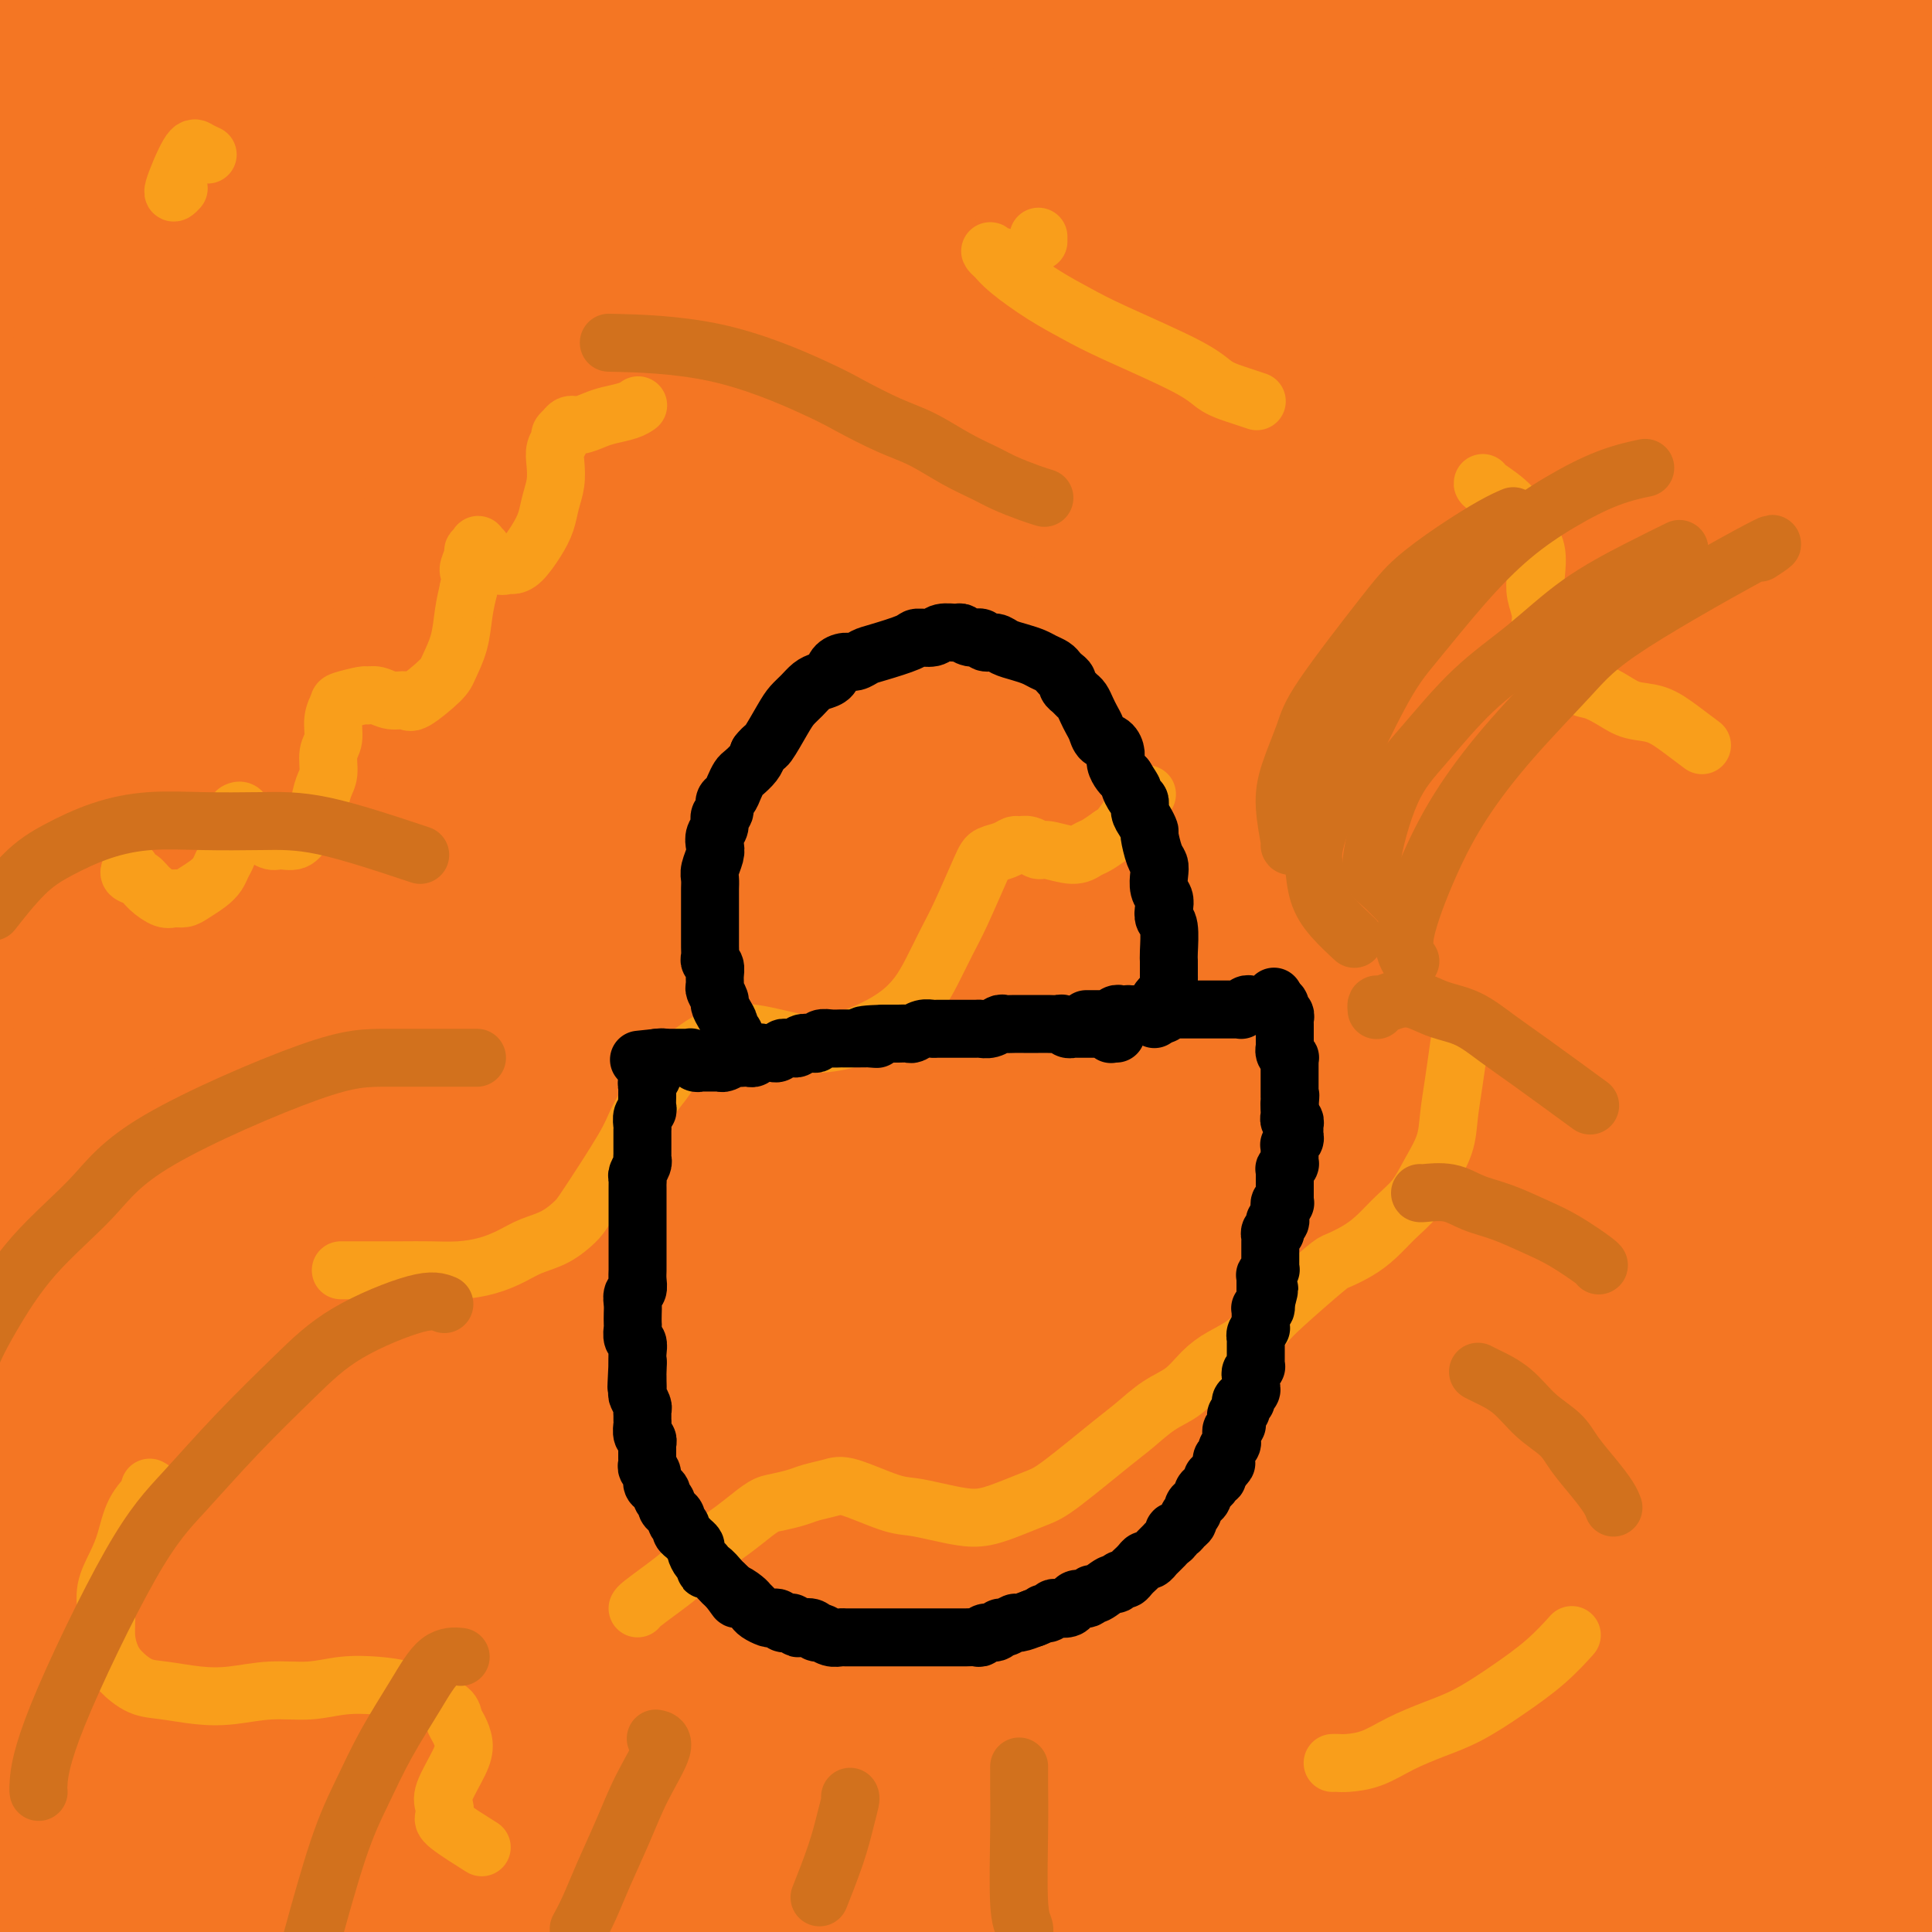 <svg viewBox='0 0 400 400' version='1.1' xmlns='http://www.w3.org/2000/svg' xmlns:xlink='http://www.w3.org/1999/xlink'><g fill='none' stroke='#F47623' stroke-width='12' stroke-linecap='round' stroke-linejoin='round'><path d='M204,238c-3.267,12.967 -6.533,25.934 -9,37c-2.467,11.066 -4.133,20.233 -5,29c-0.867,8.767 -0.935,17.136 -1,25c-0.065,7.864 -0.128,15.225 0,21c0.128,5.775 0.446,9.965 1,14c0.554,4.035 1.345,7.915 2,11c0.655,3.085 1.175,5.375 2,7c0.825,1.625 1.954,2.585 3,3c1.046,0.415 2.010,0.285 3,0c0.990,-0.285 2.007,-0.724 3,-2c0.993,-1.276 1.962,-3.391 3,-6c1.038,-2.609 2.145,-5.714 4,-15c1.855,-9.286 4.460,-24.753 6,-35c1.540,-10.247 2.017,-15.276 3,-22c0.983,-6.724 2.471,-15.145 4,-24c1.529,-8.855 3.098,-18.145 5,-27c1.902,-8.855 4.136,-17.275 6,-26c1.864,-8.725 3.357,-17.754 5,-26c1.643,-8.246 3.436,-15.709 5,-23c1.564,-7.291 2.900,-14.408 4,-21c1.100,-6.592 1.966,-12.657 3,-19c1.034,-6.343 2.237,-12.962 3,-17c0.763,-4.038 1.084,-5.494 1,-8c-0.084,-2.506 -0.575,-6.060 -2,-7c-1.425,-0.940 -3.784,0.735 -6,3c-2.216,2.265 -4.290,5.121 -8,11c-3.710,5.879 -9.055,14.779 -14,25c-4.945,10.221 -9.490,21.761 -14,35c-4.510,13.239 -8.987,28.178 -13,43c-4.013,14.822 -7.563,29.528 -10,43c-2.437,13.472 -3.760,25.710 -5,37c-1.240,11.290 -2.397,21.633 -3,31c-0.603,9.367 -0.653,17.757 -1,26c-0.347,8.243 -0.991,16.337 -1,23c-0.009,6.663 0.616,11.894 1,17c0.384,5.106 0.525,10.086 1,14c0.475,3.914 1.282,6.761 2,9c0.718,2.239 1.346,3.868 2,5c0.654,1.132 1.333,1.766 2,1c0.667,-0.766 1.322,-2.932 2,-5c0.678,-2.068 1.377,-4.039 2,-10c0.623,-5.961 1.168,-15.913 2,-25c0.832,-9.087 1.952,-17.311 3,-26c1.048,-8.689 2.024,-17.845 3,-27'/><path d='M198,337c3.413,-24.859 7.946,-48.005 11,-63c3.054,-14.995 4.627,-21.838 7,-31c2.373,-9.162 5.544,-20.643 8,-29c2.456,-8.357 4.197,-13.590 9,-26c4.803,-12.410 12.669,-31.996 17,-43c4.331,-11.004 5.128,-13.424 7,-18c1.872,-4.576 4.821,-11.307 6,-14c1.179,-2.693 0.590,-1.346 0,0'/></g>
<g fill='none' stroke='#F47623' stroke-width='28' stroke-linecap='round' stroke-linejoin='round'><path d='M241,245c-1.759,6.974 -3.518,13.948 -4,17c-0.482,3.052 0.312,2.181 -1,8c-1.312,5.819 -4.730,18.329 -7,31c-2.270,12.671 -3.393,25.504 -4,32c-0.607,6.496 -0.699,6.656 -1,8c-0.301,1.344 -0.812,3.873 -1,5c-0.188,1.127 -0.052,0.853 0,1c0.052,0.147 0.019,0.714 0,1c-0.019,0.286 -0.024,0.291 0,0c0.024,-0.291 0.077,-0.878 0,0c-0.077,0.878 -0.282,3.221 0,-2c0.282,-5.221 1.053,-18.005 2,-26c0.947,-7.995 2.071,-11.201 3,-16c0.929,-4.799 1.664,-11.192 3,-18c1.336,-6.808 3.275,-14.030 5,-21c1.725,-6.970 3.236,-13.688 5,-21c1.764,-7.312 3.780,-15.217 6,-23c2.220,-7.783 4.644,-15.442 7,-23c2.356,-7.558 4.642,-15.014 7,-22c2.358,-6.986 4.787,-13.501 7,-20c2.213,-6.499 4.211,-12.980 6,-18c1.789,-5.020 3.368,-8.577 4,-10c0.632,-1.423 0.316,-0.711 0,0'/><path d='M278,116c1.941,-3.995 3.882,-7.991 -1,1c-4.882,8.991 -16.587,30.968 -23,43c-6.413,12.032 -7.534,14.118 -14,38c-6.466,23.882 -18.275,69.558 -24,96c-5.725,26.442 -5.365,33.650 -6,44c-0.635,10.350 -2.265,23.843 -3,35c-0.735,11.157 -0.575,19.977 -1,28c-0.425,8.023 -1.435,15.249 -2,21c-0.565,5.751 -0.684,10.028 -1,14c-0.316,3.972 -0.828,7.638 -1,11c-0.172,3.362 -0.003,6.421 0,8c0.003,1.579 -0.159,1.679 0,3c0.159,1.321 0.640,3.863 0,-1c-0.640,-4.863 -2.402,-17.131 -3,-28c-0.598,-10.869 -0.033,-20.338 0,-31c0.033,-10.662 -0.465,-22.518 0,-34c0.465,-11.482 1.892,-22.590 3,-33c1.108,-10.410 1.898,-20.122 3,-29c1.102,-8.878 2.516,-16.924 4,-25c1.484,-8.076 3.039,-16.183 5,-25c1.961,-8.817 4.330,-18.343 6,-26c1.670,-7.657 2.642,-13.446 8,-29c5.358,-15.554 15.102,-40.873 19,-51c3.898,-10.127 1.949,-5.064 0,0'/><path d='M279,75c-0.574,0.835 -1.148,1.669 -6,9c-4.852,7.331 -13.981,21.157 -21,34c-7.019,12.843 -11.928,24.703 -18,39c-6.072,14.297 -13.305,31.030 -19,48c-5.695,16.970 -9.850,34.177 -14,51c-4.150,16.823 -8.296,33.262 -11,50c-2.704,16.738 -3.968,33.777 -5,49c-1.032,15.223 -1.832,28.632 -2,40c-0.168,11.368 0.295,20.697 0,28c-0.295,7.303 -1.349,12.582 -2,18c-0.651,5.418 -0.900,10.977 -1,13c-0.100,2.023 -0.050,0.512 0,-1'/><path d='M169,314c-0.511,0.311 -1.022,0.622 3,-19c4.022,-19.622 12.578,-59.178 16,-75c3.422,-15.822 1.711,-7.911 0,0'/><path d='M268,58c-11.198,18.057 -22.395,36.113 -31,52c-8.605,15.887 -14.616,29.604 -21,45c-6.384,15.396 -13.140,32.469 -19,50c-5.860,17.531 -10.823,35.519 -15,53c-4.177,17.481 -7.566,34.453 -10,51c-2.434,16.547 -3.912,32.667 -5,48c-1.088,15.333 -1.788,29.877 -2,42c-0.212,12.123 0.062,21.823 0,23c-0.062,1.177 -0.461,-6.171 0,8c0.461,14.171 1.783,49.860 2,64c0.217,14.140 -0.672,6.730 -1,4c-0.328,-2.730 -0.094,-0.780 0,0c0.094,0.780 0.047,0.390 0,0'/><path d='M213,105c0.533,-3.141 1.067,-6.283 -2,4c-3.067,10.283 -9.734,33.990 -14,49c-4.266,15.010 -6.129,21.322 -8,30c-1.871,8.678 -3.749,19.721 -6,30c-2.251,10.279 -4.876,19.792 -7,29c-2.124,9.208 -3.747,18.109 -5,27c-1.253,8.891 -2.135,17.770 -3,26c-0.865,8.230 -1.713,15.810 -2,22c-0.287,6.190 -0.012,10.989 0,15c0.012,4.011 -0.239,7.232 0,10c0.239,2.768 0.966,5.081 2,7c1.034,1.919 2.374,3.443 3,4c0.626,0.557 0.538,0.147 1,0c0.462,-0.147 1.473,-0.031 2,0c0.527,0.031 0.569,-0.023 1,-3c0.431,-2.977 1.250,-8.879 2,-16c0.750,-7.121 1.429,-15.462 2,-25c0.571,-9.538 1.033,-20.272 2,-32c0.967,-11.728 2.439,-24.449 4,-37c1.561,-12.551 3.212,-24.931 5,-36c1.788,-11.069 3.712,-20.826 6,-31c2.288,-10.174 4.939,-20.764 6,-25c1.061,-4.236 0.530,-2.118 0,0'/><path d='M206,96c-0.053,0.063 -0.105,0.126 0,0c0.105,-0.126 0.369,-0.440 0,0c-0.369,0.440 -1.370,1.633 -3,2c-1.630,0.367 -3.890,-0.091 -9,11c-5.110,11.091 -13.071,33.730 -18,49c-4.929,15.270 -6.827,23.171 -9,34c-2.173,10.829 -4.622,24.587 -7,38c-2.378,13.413 -4.686,26.483 -6,40c-1.314,13.517 -1.634,27.482 -2,41c-0.366,13.518 -0.779,26.590 -1,38c-0.221,11.410 -0.252,21.158 0,29c0.252,7.842 0.786,13.778 1,19c0.214,5.222 0.107,9.730 0,11c-0.107,1.270 -0.215,-0.699 0,-2c0.215,-1.301 0.751,-1.935 1,-4c0.249,-2.065 0.210,-5.561 0,-13c-0.210,-7.439 -0.592,-18.822 -1,-29c-0.408,-10.178 -0.841,-19.151 -1,-32c-0.159,-12.849 -0.043,-29.575 0,-36c0.043,-6.425 0.012,-2.550 0,-1c-0.012,1.550 -0.006,0.775 0,0'/><path d='M153,173c0.180,-0.048 0.360,-0.095 -1,0c-1.360,0.095 -4.260,0.333 -7,3c-2.740,2.667 -5.319,7.763 -8,14c-2.681,6.237 -5.464,13.617 -8,22c-2.536,8.383 -4.824,17.770 -7,28c-2.176,10.230 -4.241,21.302 -6,33c-1.759,11.698 -3.212,24.020 -4,36c-0.788,11.980 -0.911,23.616 -1,33c-0.089,9.384 -0.142,16.514 0,26c0.142,9.486 0.480,21.327 1,27c0.520,5.673 1.221,5.177 2,6c0.779,0.823 1.634,2.963 2,4c0.366,1.037 0.241,0.969 1,0c0.759,-0.969 2.402,-2.839 3,-8c0.598,-5.161 0.153,-13.613 0,-22c-0.153,-8.387 -0.013,-16.711 0,-26c0.013,-9.289 -0.102,-19.544 0,-30c0.102,-10.456 0.419,-21.112 1,-33c0.581,-11.888 1.426,-25.008 2,-33c0.574,-7.992 0.878,-10.855 1,-12c0.122,-1.145 0.061,-0.573 0,0'/><path d='M130,187c0.043,-1.322 0.086,-2.644 -1,0c-1.086,2.644 -3.300,9.253 -5,17c-1.700,7.747 -2.885,16.632 -4,27c-1.115,10.368 -2.161,22.218 -3,35c-0.839,12.782 -1.470,26.494 -1,40c0.470,13.506 2.041,26.804 3,38c0.959,11.196 1.304,20.290 4,35c2.696,14.710 7.742,35.035 10,44c2.258,8.965 1.727,6.569 2,6c0.273,-0.569 1.348,0.688 2,0c0.652,-0.688 0.879,-3.320 1,-5c0.121,-1.680 0.135,-2.409 0,-8c-0.135,-5.591 -0.419,-16.044 -1,-25c-0.581,-8.956 -1.460,-16.417 -2,-25c-0.540,-8.583 -0.742,-18.290 -1,-28c-0.258,-9.710 -0.573,-19.422 -1,-29c-0.427,-9.578 -0.965,-19.020 -1,-29c-0.035,-9.980 0.433,-20.497 1,-29c0.567,-8.503 1.232,-14.992 2,-24c0.768,-9.008 1.639,-20.536 2,-25c0.361,-4.464 0.213,-1.866 0,0c-0.213,1.866 -0.489,2.999 -1,5c-0.511,2.001 -1.257,4.871 -2,13c-0.743,8.129 -1.485,21.519 -2,33c-0.515,11.481 -0.804,21.053 -1,32c-0.196,10.947 -0.298,23.268 0,33c0.298,9.732 0.998,16.874 2,28c1.002,11.126 2.307,26.237 3,33c0.693,6.763 0.775,5.179 1,5c0.225,-0.179 0.592,1.045 1,1c0.408,-0.045 0.856,-1.361 1,-2c0.144,-0.639 -0.015,-0.602 0,-4c0.015,-3.398 0.203,-10.231 0,-18c-0.203,-7.769 -0.797,-16.472 -1,-26c-0.203,-9.528 -0.016,-19.879 0,-30c0.016,-10.121 -0.138,-20.012 0,-30c0.138,-9.988 0.568,-20.072 1,-29c0.432,-8.928 0.867,-16.699 1,-23c0.133,-6.301 -0.037,-11.132 0,-15c0.037,-3.868 0.279,-6.772 0,-8c-0.279,-1.228 -1.080,-0.779 -2,0c-0.920,0.779 -1.960,1.890 -3,3'/><path d='M135,203c-1.376,0.937 -2.314,1.781 -4,6c-1.686,4.219 -4.118,11.813 -6,20c-1.882,8.187 -3.215,16.967 -5,28c-1.785,11.033 -4.022,24.318 -5,39c-0.978,14.682 -0.698,30.762 0,47c0.698,16.238 1.815,32.635 3,46c1.185,13.365 2.438,23.698 3,36c0.562,12.302 0.432,26.572 0,33c-0.432,6.428 -1.167,5.014 -2,5c-0.833,-0.014 -1.766,1.371 -3,1c-1.234,-0.371 -2.771,-2.499 -4,-5c-1.229,-2.501 -2.151,-5.376 -4,-11c-1.849,-5.624 -4.627,-13.997 -7,-23c-2.373,-9.003 -4.343,-18.636 -6,-29c-1.657,-10.364 -3.003,-21.458 -4,-33c-0.997,-11.542 -1.646,-23.532 -2,-35c-0.354,-11.468 -0.414,-22.413 0,-33c0.414,-10.587 1.301,-20.816 2,-30c0.699,-9.184 1.208,-17.325 2,-24c0.792,-6.675 1.866,-11.886 3,-18c1.134,-6.114 2.329,-13.131 3,-15c0.671,-1.869 0.819,1.410 1,3c0.181,1.590 0.395,1.491 0,7c-0.395,5.509 -1.398,16.626 -2,28c-0.602,11.374 -0.803,23.005 -1,35c-0.197,11.995 -0.392,24.354 0,36c0.392,11.646 1.370,22.578 2,32c0.630,9.422 0.911,17.332 1,24c0.089,6.668 -0.015,12.092 0,16c0.015,3.908 0.148,6.298 0,8c-0.148,1.702 -0.579,2.714 -1,3c-0.421,0.286 -0.834,-0.155 -1,1c-0.166,1.155 -0.085,3.906 -1,-2c-0.915,-5.906 -2.827,-20.470 -4,-31c-1.173,-10.530 -1.607,-17.025 -2,-26c-0.393,-8.975 -0.746,-20.429 -1,-31c-0.254,-10.571 -0.410,-20.260 0,-30c0.410,-9.740 1.386,-19.533 2,-28c0.614,-8.467 0.866,-15.610 1,-22c0.134,-6.390 0.152,-12.028 0,-16c-0.152,-3.972 -0.472,-6.278 -1,-7c-0.528,-0.722 -1.264,0.139 -2,1'/><path d='M90,209c-1.538,-1.115 -3.884,-0.904 -7,20c-3.116,20.904 -7.002,62.500 -8,90c-0.998,27.500 0.894,40.904 2,54c1.106,13.096 1.428,25.883 2,35c0.572,9.117 1.395,14.564 1,21c-0.395,6.436 -2.008,13.860 -3,16c-0.992,2.140 -1.364,-1.005 -2,-3c-0.636,-1.995 -1.535,-2.839 -3,-7c-1.465,-4.161 -3.496,-11.640 -5,-19c-1.504,-7.360 -2.479,-14.602 -4,-22c-1.521,-7.398 -3.586,-14.954 -5,-23c-1.414,-8.046 -2.176,-16.583 -3,-25c-0.824,-8.417 -1.709,-16.713 -2,-25c-0.291,-8.287 0.013,-16.563 0,-23c-0.013,-6.437 -0.341,-11.035 0,-21c0.341,-9.965 1.352,-25.299 2,-33c0.648,-7.701 0.932,-7.770 1,-8c0.068,-0.230 -0.082,-0.622 0,0c0.082,0.622 0.394,2.257 0,5c-0.394,2.743 -1.494,6.593 -2,15c-0.506,8.407 -0.416,21.372 0,34c0.416,12.628 1.159,24.921 2,37c0.841,12.079 1.780,23.946 3,35c1.220,11.054 2.720,21.294 4,30c1.280,8.706 2.340,15.877 3,22c0.660,6.123 0.920,11.200 1,15c0.080,3.800 -0.021,6.325 0,8c0.021,1.675 0.162,2.499 0,3c-0.162,0.501 -0.627,0.677 -1,0c-0.373,-0.677 -0.653,-2.209 -1,-4c-0.347,-1.791 -0.762,-3.842 -2,-10c-1.238,-6.158 -3.298,-16.425 -5,-26c-1.702,-9.575 -3.045,-18.459 -4,-28c-0.955,-9.541 -1.523,-19.739 -2,-30c-0.477,-10.261 -0.863,-20.585 -1,-30c-0.137,-9.415 -0.024,-17.922 0,-26c0.024,-8.078 -0.040,-15.725 0,-22c0.040,-6.275 0.185,-11.176 0,-15c-0.185,-3.824 -0.699,-6.571 -1,-8c-0.301,-1.429 -0.389,-1.538 -1,-1c-0.611,0.538 -1.746,1.725 -3,5c-1.254,3.275 -2.627,8.637 -4,14'/><path d='M42,259c-2.561,16.458 -4.962,48.601 -6,70c-1.038,21.399 -0.711,32.052 0,46c0.711,13.948 1.807,31.190 3,45c1.193,13.810 2.484,24.189 2,34c-0.484,9.811 -2.743,19.055 -4,23c-1.257,3.945 -1.512,2.590 -2,2c-0.488,-0.590 -1.208,-0.415 -2,-1c-0.792,-0.585 -1.656,-1.929 -3,-4c-1.344,-2.071 -3.170,-4.867 -5,-10c-1.830,-5.133 -3.666,-12.602 -5,-19c-1.334,-6.398 -2.166,-11.726 -3,-18c-0.834,-6.274 -1.668,-13.494 -2,-21c-0.332,-7.506 -0.161,-15.299 0,-23c0.161,-7.701 0.311,-15.311 1,-23c0.689,-7.689 1.918,-15.455 3,-23c1.082,-7.545 2.017,-14.867 3,-22c0.983,-7.133 2.015,-14.077 3,-20c0.985,-5.923 1.923,-10.825 3,-15c1.077,-4.175 2.294,-7.621 3,-10c0.706,-2.379 0.903,-3.690 1,-4c0.097,-0.310 0.096,0.381 0,1c-0.096,0.619 -0.288,1.166 -1,3c-0.712,1.834 -1.945,4.955 -3,12c-1.055,7.045 -1.931,18.015 -3,28c-1.069,9.985 -2.331,18.985 -3,29c-0.669,10.015 -0.746,21.044 -1,31c-0.254,9.956 -0.687,18.838 -1,27c-0.313,8.162 -0.506,15.604 -1,22c-0.494,6.396 -1.287,11.747 -2,16c-0.713,4.253 -1.344,7.408 -2,10c-0.656,2.592 -1.336,4.619 -2,6c-0.664,1.381 -1.312,2.115 -2,2c-0.688,-0.115 -1.418,-1.080 -2,-2c-0.582,-0.920 -1.018,-1.797 -2,-6c-0.982,-4.203 -2.509,-11.734 -4,-20c-1.491,-8.266 -2.944,-17.267 -4,-27c-1.056,-9.733 -1.714,-20.199 -2,-31c-0.286,-10.801 -0.201,-21.937 0,-33c0.201,-11.063 0.518,-22.054 1,-32c0.482,-9.946 1.129,-18.847 2,-27c0.871,-8.153 1.965,-15.556 3,-22c1.035,-6.444 2.009,-11.927 3,-17c0.991,-5.073 1.997,-9.735 3,-13c1.003,-3.265 2.001,-5.132 3,-7'/><path d='M12,216c1.615,-6.164 1.151,-3.074 1,-1c-0.151,2.074 0.011,3.131 0,4c-0.011,0.869 -0.196,1.548 -1,9c-0.804,7.452 -2.229,21.675 -3,32c-0.771,10.325 -0.889,16.752 -1,36c-0.111,19.248 -0.214,51.316 0,68c0.214,16.684 0.747,17.984 1,22c0.253,4.016 0.226,10.748 0,15c-0.226,4.252 -0.651,6.023 -1,8c-0.349,1.977 -0.621,4.160 -1,5c-0.379,0.840 -0.863,0.338 -1,0c-0.137,-0.338 0.075,-0.512 0,-1c-0.075,-0.488 -0.437,-1.290 -1,-3c-0.563,-1.710 -1.327,-4.329 -2,-9c-0.673,-4.671 -1.254,-11.395 -2,-17c-0.746,-5.605 -1.655,-10.090 -2,-15c-0.345,-4.910 -0.125,-10.245 0,-17c0.125,-6.755 0.156,-14.930 0,-21c-0.156,-6.070 -0.497,-10.036 0,-23c0.497,-12.964 1.833,-34.925 3,-47c1.167,-12.075 2.166,-14.265 3,-19c0.834,-4.735 1.503,-12.017 2,-18c0.497,-5.983 0.820,-10.668 1,-15c0.180,-4.332 0.215,-8.313 0,-12c-0.215,-3.687 -0.680,-7.082 -1,-10c-0.320,-2.918 -0.494,-5.361 -1,-8c-0.506,-2.639 -1.342,-5.473 -2,-8c-0.658,-2.527 -1.136,-4.745 -2,-7c-0.864,-2.255 -2.112,-4.547 -3,-7c-0.888,-2.453 -1.415,-5.068 -2,-8c-0.585,-2.932 -1.228,-6.180 -2,-8c-0.772,-1.820 -1.672,-2.210 -2,-3c-0.328,-0.790 -0.084,-1.980 0,-3c0.084,-1.020 0.008,-1.871 0,-3c-0.008,-1.129 0.053,-2.536 0,-4c-0.053,-1.464 -0.221,-2.983 0,-5c0.221,-2.017 0.830,-4.530 1,-7c0.170,-2.470 -0.099,-4.896 0,-7c0.099,-2.104 0.565,-3.884 1,-6c0.435,-2.116 0.838,-4.567 1,-7c0.162,-2.433 0.082,-4.847 0,-7c-0.082,-2.153 -0.166,-4.044 0,-6c0.166,-1.956 0.583,-3.978 1,-6'/><path d='M-3,77c0.603,-10.686 0.110,-6.902 0,-7c-0.110,-0.098 0.163,-4.079 0,-7c-0.163,-2.921 -0.761,-4.781 -1,-7c-0.239,-2.219 -0.120,-4.798 0,-7c0.120,-2.202 0.241,-4.028 0,-6c-0.241,-1.972 -0.846,-4.091 -1,-6c-0.154,-1.909 0.141,-3.607 0,-5c-0.141,-1.393 -0.718,-2.480 -1,-4c-0.282,-1.520 -0.268,-3.471 0,-5c0.268,-1.529 0.790,-2.634 1,-4c0.210,-1.366 0.109,-2.993 0,-4c-0.109,-1.007 -0.225,-1.395 0,-2c0.225,-0.605 0.792,-1.427 1,-2c0.208,-0.573 0.059,-0.898 0,-1c-0.059,-0.102 -0.026,0.019 0,0c0.026,-0.019 0.046,-0.177 0,0c-0.046,0.177 -0.157,0.689 0,1c0.157,0.311 0.583,0.421 1,3c0.417,2.579 0.824,7.627 1,13c0.176,5.373 0.120,11.072 0,18c-0.120,6.928 -0.304,15.086 0,24c0.304,8.914 1.096,18.584 2,27c0.904,8.416 1.919,15.579 3,22c1.081,6.421 2.226,12.100 3,16c0.774,3.900 1.177,6.022 2,8c0.823,1.978 2.067,3.812 3,5c0.933,1.188 1.555,1.730 2,2c0.445,0.270 0.712,0.270 1,0c0.288,-0.270 0.598,-0.808 1,-1c0.402,-0.192 0.895,-0.039 1,-3c0.105,-2.961 -0.178,-9.038 0,-15c0.178,-5.962 0.818,-11.809 1,-18c0.182,-6.191 -0.094,-12.726 0,-20c0.094,-7.274 0.558,-15.288 1,-23c0.442,-7.712 0.863,-15.122 1,-22c0.137,-6.878 -0.009,-13.223 0,-19c0.009,-5.777 0.172,-10.985 0,-16c-0.172,-5.015 -0.680,-9.836 -1,-14c-0.320,-4.164 -0.453,-7.671 -1,-10c-0.547,-2.329 -1.509,-3.479 -2,-4c-0.491,-0.521 -0.510,-0.413 -1,0c-0.490,0.413 -1.451,1.131 -2,2c-0.549,0.869 -0.686,1.888 -1,6c-0.314,4.112 -0.804,11.318 -1,18c-0.196,6.682 -0.098,12.841 0,19'/><path d='M10,29c-0.035,9.152 0.378,13.531 1,19c0.622,5.469 1.452,12.026 2,17c0.548,4.974 0.813,8.363 2,13c1.187,4.637 3.296,10.520 4,13c0.704,2.480 0.004,1.557 0,1c-0.004,-0.557 0.687,-0.747 1,-1c0.313,-0.253 0.249,-0.567 0,-3c-0.249,-2.433 -0.681,-6.984 -1,-13c-0.319,-6.016 -0.523,-13.497 -1,-20c-0.477,-6.503 -1.226,-12.028 -2,-18c-0.774,-5.972 -1.573,-12.391 -2,-18c-0.427,-5.609 -0.483,-10.406 -1,-15c-0.517,-4.594 -1.496,-8.983 -2,-13c-0.504,-4.017 -0.533,-7.663 -2,-12c-1.467,-4.337 -4.372,-9.366 -6,-11c-1.628,-1.634 -1.979,0.128 -3,2c-1.021,1.872 -2.712,3.856 -4,9c-1.288,5.144 -2.172,13.450 -3,22c-0.828,8.550 -1.600,17.344 -2,26c-0.400,8.656 -0.426,17.173 0,25c0.426,7.827 1.306,14.965 2,21c0.694,6.035 1.201,10.968 2,15c0.799,4.032 1.890,7.162 4,10c2.110,2.838 5.241,5.383 7,6c1.759,0.617 2.147,-0.693 3,-2c0.853,-1.307 2.169,-2.611 3,-5c0.831,-2.389 1.175,-5.861 2,-11c0.825,-5.139 2.131,-11.944 3,-19c0.869,-7.056 1.300,-14.365 2,-23c0.700,-8.635 1.670,-18.598 3,-29c1.330,-10.402 3.022,-21.244 5,-31c1.978,-9.756 4.243,-18.425 6,-26c1.757,-7.575 3.005,-14.054 4,-19c0.995,-4.946 1.736,-8.359 2,-10c0.264,-1.641 0.051,-1.511 0,-1c-0.051,0.511 0.058,1.405 0,2c-0.058,0.595 -0.284,0.893 -1,4c-0.716,3.107 -1.921,9.022 -3,16c-1.079,6.978 -2.032,15.019 -3,23c-0.968,7.981 -1.950,15.902 -3,25c-1.050,9.098 -2.167,19.373 -3,29c-0.833,9.627 -1.381,18.608 -2,27c-0.619,8.392 -1.310,16.196 -2,24'/><path d='M22,78c-2.961,26.168 -1.863,17.089 -2,16c-0.137,-1.089 -1.509,5.812 -2,9c-0.491,3.188 -0.100,2.665 0,2c0.100,-0.665 -0.093,-1.470 0,-2c0.093,-0.530 0.470,-0.783 1,-4c0.530,-3.217 1.213,-9.396 2,-17c0.787,-7.604 1.676,-16.634 2,-23c0.324,-6.366 0.081,-10.070 2,-26c1.919,-15.930 6.000,-44.086 9,-60c3.000,-15.914 4.919,-19.587 7,-25c2.081,-5.413 4.323,-12.568 6,-17c1.677,-4.432 2.790,-6.141 4,-6c1.210,0.141 2.517,2.132 3,4c0.483,1.868 0.143,3.612 0,9c-0.143,5.388 -0.090,14.419 0,23c0.090,8.581 0.216,16.714 0,25c-0.216,8.286 -0.775,16.727 -1,25c-0.225,8.273 -0.117,16.378 0,24c0.117,7.622 0.244,14.762 0,21c-0.244,6.238 -0.858,11.575 -1,16c-0.142,4.425 0.189,7.939 0,10c-0.189,2.061 -0.897,2.669 -1,3c-0.103,0.331 0.398,0.387 1,0c0.602,-0.387 1.305,-1.215 2,-4c0.695,-2.785 1.381,-7.525 2,-14c0.619,-6.475 1.169,-14.683 2,-23c0.831,-8.317 1.942,-16.743 3,-26c1.058,-9.257 2.061,-19.344 3,-29c0.939,-9.656 1.813,-18.882 3,-28c1.187,-9.118 2.688,-18.129 4,-25c1.312,-6.871 2.433,-11.604 3,-15c0.567,-3.396 0.578,-5.457 0,-5c-0.578,0.457 -1.744,3.430 -3,9c-1.256,5.570 -2.602,13.736 -4,23c-1.398,9.264 -2.850,19.626 -4,30c-1.150,10.374 -1.999,20.761 -3,31c-1.001,10.239 -2.152,20.329 -3,30c-0.848,9.671 -1.391,18.923 -2,27c-0.609,8.077 -1.285,14.979 -2,21c-0.715,6.021 -1.471,11.160 -2,15c-0.529,3.840 -0.833,6.380 -1,8c-0.167,1.620 -0.199,2.321 0,2c0.199,-0.321 0.628,-1.663 1,-3c0.372,-1.337 0.686,-2.668 1,-4'/><path d='M52,105c0.843,-4.222 1.949,-12.277 3,-20c1.051,-7.723 2.045,-15.114 3,-23c0.955,-7.886 1.871,-16.266 3,-25c1.129,-8.734 2.471,-17.823 4,-27c1.529,-9.177 3.244,-18.444 5,-27c1.756,-8.556 3.554,-16.402 5,-23c1.446,-6.598 2.539,-11.947 4,-16c1.461,-4.053 3.290,-6.809 4,-7c0.710,-0.191 0.302,2.183 0,4c-0.302,1.817 -0.496,3.076 -1,9c-0.504,5.924 -1.317,16.514 -2,26c-0.683,9.486 -1.237,17.868 -2,27c-0.763,9.132 -1.736,19.014 -2,29c-0.264,9.986 0.181,20.076 0,29c-0.181,8.924 -0.989,16.683 -1,23c-0.011,6.317 0.773,11.194 1,15c0.227,3.806 -0.105,6.543 0,8c0.105,1.457 0.647,1.635 1,2c0.353,0.365 0.516,0.917 1,-1c0.484,-1.917 1.287,-6.301 2,-13c0.713,-6.699 1.335,-15.711 2,-24c0.665,-8.289 1.372,-15.855 2,-24c0.628,-8.145 1.177,-16.870 2,-26c0.823,-9.130 1.921,-18.666 3,-27c1.079,-8.334 2.140,-15.466 3,-22c0.860,-6.534 1.519,-12.468 2,-17c0.481,-4.532 0.783,-7.660 1,-10c0.217,-2.340 0.350,-3.892 0,-4c-0.350,-0.108 -1.182,1.229 -2,2c-0.818,0.771 -1.620,0.975 -3,6c-1.380,5.025 -3.337,14.872 -5,25c-1.663,10.128 -3.032,20.539 -4,32c-0.968,11.461 -1.534,23.973 -2,36c-0.466,12.027 -0.830,23.568 -1,33c-0.170,9.432 -0.145,16.756 0,23c0.145,6.244 0.409,11.408 1,15c0.591,3.592 1.510,5.611 2,7c0.490,1.389 0.550,2.149 1,2c0.450,-0.149 1.289,-1.207 2,-2c0.711,-0.793 1.293,-1.320 2,-4c0.707,-2.680 1.540,-7.512 2,-14c0.460,-6.488 0.547,-14.631 1,-23c0.453,-8.369 1.272,-16.962 2,-26c0.728,-9.038 1.364,-18.519 2,-28'/><path d='M93,25c2.235,-22.098 5.323,-38.844 7,-48c1.677,-9.156 1.945,-10.721 2,-13c0.055,-2.279 -0.101,-5.274 0,-7c0.101,-1.726 0.460,-2.185 0,-1c-0.460,1.185 -1.738,4.015 -2,3c-0.262,-1.015 0.491,-5.875 -2,6c-2.491,11.875 -8.226,40.487 -11,59c-2.774,18.513 -2.586,26.929 -3,38c-0.414,11.071 -1.430,24.796 -2,37c-0.570,12.204 -0.692,22.887 -1,33c-0.308,10.113 -0.800,19.655 -1,28c-0.200,8.345 -0.106,15.492 0,22c0.106,6.508 0.226,12.375 0,17c-0.226,4.625 -0.797,8.007 -1,10c-0.203,1.993 -0.039,2.598 0,3c0.039,0.402 -0.048,0.602 0,0c0.048,-0.602 0.233,-2.006 0,-4c-0.233,-1.994 -0.882,-4.579 -2,-12c-1.118,-7.421 -2.705,-19.678 -4,-32c-1.295,-12.322 -2.297,-24.708 -3,-39c-0.703,-14.292 -1.107,-30.490 -1,-47c0.107,-16.510 0.726,-33.332 2,-49c1.274,-15.668 3.204,-30.183 5,-43c1.796,-12.817 3.460,-23.935 5,-33c1.540,-9.065 2.958,-16.077 4,-21c1.042,-4.923 1.710,-7.756 2,-9c0.290,-1.244 0.202,-0.897 0,0c-0.202,0.897 -0.518,2.345 -1,4c-0.482,1.655 -1.131,3.516 -3,12c-1.869,8.484 -4.957,23.592 -7,38c-2.043,14.408 -3.039,28.117 -4,43c-0.961,14.883 -1.887,30.940 -2,47c-0.113,16.060 0.586,32.123 1,47c0.414,14.877 0.542,28.566 1,41c0.458,12.434 1.244,23.611 2,34c0.756,10.389 1.482,19.990 2,28c0.518,8.010 0.830,14.428 1,20c0.170,5.572 0.200,10.299 0,14c-0.200,3.701 -0.628,6.375 -1,8c-0.372,1.625 -0.688,2.201 -1,2c-0.312,-0.201 -0.620,-1.177 -1,-2c-0.380,-0.823 -0.833,-1.491 -2,-6c-1.167,-4.509 -3.048,-12.860 -5,-22c-1.952,-9.140 -3.976,-19.070 -6,-29'/><path d='M61,202c-3.282,-15.260 -3.986,-24.911 -5,-37c-1.014,-12.089 -2.338,-26.615 -3,-41c-0.662,-14.385 -0.661,-28.628 0,-42c0.661,-13.372 1.982,-25.874 3,-37c1.018,-11.126 1.733,-20.875 3,-29c1.267,-8.125 3.087,-14.626 4,-20c0.913,-5.374 0.918,-9.622 1,-11c0.082,-1.378 0.242,0.112 0,1c-0.242,0.888 -0.886,1.172 -2,6c-1.114,4.828 -2.698,14.200 -4,24c-1.302,9.800 -2.322,20.030 -3,32c-0.678,11.970 -1.016,25.681 -1,39c0.016,13.319 0.384,26.246 1,39c0.616,12.754 1.478,25.336 2,37c0.522,11.664 0.702,22.409 1,32c0.298,9.591 0.714,18.026 1,25c0.286,6.974 0.441,12.487 0,18c-0.441,5.513 -1.479,11.027 -2,13c-0.521,1.973 -0.526,0.405 -1,-1c-0.474,-1.405 -1.416,-2.647 -2,-5c-0.584,-2.353 -0.810,-5.815 -2,-12c-1.190,-6.185 -3.344,-15.091 -5,-24c-1.656,-8.909 -2.815,-17.821 -4,-28c-1.185,-10.179 -2.395,-21.624 -3,-33c-0.605,-11.376 -0.603,-22.682 -1,-34c-0.397,-11.318 -1.191,-22.648 -1,-33c0.191,-10.352 1.369,-19.725 2,-28c0.631,-8.275 0.716,-15.450 1,-21c0.284,-5.550 0.765,-9.474 1,-12c0.235,-2.526 0.222,-3.654 0,-4c-0.222,-0.346 -0.654,0.088 -1,1c-0.346,0.912 -0.607,2.300 -1,3c-0.393,0.700 -0.918,0.711 -2,6c-1.082,5.289 -2.719,15.855 -4,26c-1.281,10.145 -2.204,19.870 -3,31c-0.796,11.130 -1.465,23.665 -2,36c-0.535,12.335 -0.935,24.470 -1,36c-0.065,11.530 0.204,22.454 0,33c-0.204,10.546 -0.881,20.713 -1,29c-0.119,8.287 0.322,14.693 0,20c-0.322,5.307 -1.406,9.515 -2,13c-0.594,3.485 -0.698,6.246 -1,8c-0.302,1.754 -0.800,2.501 -1,3c-0.200,0.499 -0.100,0.749 0,1'/><path d='M23,262c-0.883,3.418 -1.090,-0.535 -1,-2c0.090,-1.465 0.478,-0.440 0,-5c-0.478,-4.560 -1.821,-14.703 -3,-24c-1.179,-9.297 -2.194,-17.748 -3,-28c-0.806,-10.252 -1.405,-22.303 -2,-35c-0.595,-12.697 -1.187,-26.038 -1,-39c0.187,-12.962 1.154,-25.544 2,-37c0.846,-11.456 1.571,-21.784 3,-31c1.429,-9.216 3.560,-17.319 5,-24c1.440,-6.681 2.188,-11.940 4,-18c1.812,-6.060 4.689,-12.921 6,-15c1.311,-2.079 1.057,0.623 1,2c-0.057,1.377 0.084,1.429 0,5c-0.084,3.571 -0.392,10.661 -1,19c-0.608,8.339 -1.516,17.927 -2,28c-0.484,10.073 -0.544,20.632 0,32c0.544,11.368 1.690,23.545 3,36c1.310,12.455 2.783,25.189 5,38c2.217,12.811 5.178,25.699 8,37c2.822,11.301 5.504,21.016 8,29c2.496,7.984 4.806,14.236 7,19c2.194,4.764 4.273,8.038 6,10c1.727,1.962 3.104,2.611 5,3c1.896,0.389 4.313,0.519 6,0c1.687,-0.519 2.644,-1.685 4,-4c1.356,-2.315 3.111,-5.777 4,-11c0.889,-5.223 0.912,-12.206 1,-20c0.088,-7.794 0.240,-16.398 0,-27c-0.240,-10.602 -0.874,-23.202 -1,-36c-0.126,-12.798 0.254,-25.794 1,-39c0.746,-13.206 1.857,-26.624 3,-40c1.143,-13.376 2.317,-26.712 4,-39c1.683,-12.288 3.875,-23.530 6,-33c2.125,-9.470 4.182,-17.170 6,-24c1.818,-6.830 3.395,-12.790 5,-18c1.605,-5.210 3.237,-9.670 4,-13c0.763,-3.330 0.656,-5.529 1,-7c0.344,-1.471 1.139,-2.215 1,-2c-0.139,0.215 -1.213,1.390 -2,2c-0.787,0.610 -1.286,0.656 -3,5c-1.714,4.344 -4.642,12.984 -7,23c-2.358,10.016 -4.148,21.406 -6,34c-1.852,12.594 -3.768,26.391 -5,41c-1.232,14.609 -1.781,30.031 -2,44c-0.219,13.969 -0.110,26.484 0,39'/><path d='M93,137c-0.126,18.414 0.559,22.949 1,29c0.441,6.051 0.640,13.616 1,19c0.360,5.384 0.883,8.586 1,11c0.117,2.414 -0.172,4.041 0,5c0.172,0.959 0.804,1.249 1,0c0.196,-1.249 -0.045,-4.036 0,-4c0.045,0.036 0.377,2.895 0,-9c-0.377,-11.895 -1.462,-38.543 -2,-55c-0.538,-16.457 -0.530,-22.722 0,-32c0.530,-9.278 1.583,-21.568 3,-33c1.417,-11.432 3.200,-22.004 5,-32c1.800,-9.996 3.618,-19.414 6,-28c2.382,-8.586 5.329,-16.339 8,-23c2.671,-6.661 5.066,-12.230 7,-17c1.934,-4.770 3.406,-8.739 6,-12c2.594,-3.261 6.311,-5.812 8,-6c1.689,-0.188 1.352,1.987 1,5c-0.352,3.013 -0.718,6.863 -2,15c-1.282,8.137 -3.478,20.560 -5,34c-1.522,13.440 -2.370,27.897 -3,43c-0.630,15.103 -1.044,30.852 -1,46c0.044,15.148 0.545,29.697 1,42c0.455,12.303 0.865,22.362 1,31c0.135,8.638 -0.005,15.855 0,22c0.005,6.145 0.154,11.219 0,15c-0.154,3.781 -0.609,6.271 -1,8c-0.391,1.729 -0.716,2.697 -1,3c-0.284,0.303 -0.528,-0.059 -1,-1c-0.472,-0.941 -1.172,-2.460 -2,-6c-0.828,-3.540 -1.783,-9.101 -3,-17c-1.217,-7.899 -2.697,-18.136 -4,-29c-1.303,-10.864 -2.428,-22.356 -3,-35c-0.572,-12.644 -0.592,-26.441 0,-40c0.592,-13.559 1.794,-26.880 3,-39c1.206,-12.120 2.415,-23.041 4,-33c1.585,-9.959 3.547,-18.958 5,-26c1.453,-7.042 2.396,-12.129 4,-20c1.604,-7.871 3.867,-18.526 5,-24c1.133,-5.474 1.135,-5.768 1,-6c-0.135,-0.232 -0.407,-0.402 -1,0c-0.593,0.402 -1.506,1.378 -3,5c-1.494,3.622 -3.570,9.892 -6,20c-2.430,10.108 -5.215,24.054 -8,38'/><path d='M119,1c-2.314,14.306 -4.099,31.072 -5,48c-0.901,16.928 -0.919,34.018 -1,50c-0.081,15.982 -0.225,30.856 0,44c0.225,13.144 0.818,24.556 1,34c0.182,9.444 -0.045,16.918 0,23c0.045,6.082 0.364,10.771 0,14c-0.364,3.229 -1.411,4.996 -2,6c-0.589,1.004 -0.718,1.243 -1,0c-0.282,-1.243 -0.715,-3.969 -1,-6c-0.285,-2.031 -0.423,-3.365 -1,-10c-0.577,-6.635 -1.594,-18.569 -2,-29c-0.406,-10.431 -0.200,-19.360 0,-30c0.200,-10.640 0.394,-22.992 1,-35c0.606,-12.008 1.623,-23.673 3,-35c1.377,-11.327 3.113,-22.317 5,-32c1.887,-9.683 3.924,-18.059 6,-26c2.076,-7.941 4.191,-15.446 6,-22c1.809,-6.554 3.311,-12.156 5,-17c1.689,-4.844 3.565,-8.929 5,-12c1.435,-3.071 2.429,-5.127 3,-6c0.571,-0.873 0.718,-0.562 1,0c0.282,0.562 0.700,1.376 0,7c-0.700,5.624 -2.519,16.059 -4,25c-1.481,8.941 -2.626,16.388 -3,40c-0.374,23.612 0.023,63.388 1,86c0.977,22.612 2.535,28.059 4,36c1.465,7.941 2.837,18.376 4,26c1.163,7.624 2.118,12.438 3,16c0.882,3.562 1.690,5.871 2,7c0.310,1.129 0.122,1.078 0,0c-0.122,-1.078 -0.179,-3.181 0,-4c0.179,-0.819 0.595,-0.352 0,-5c-0.595,-4.648 -2.202,-14.409 -3,-23c-0.798,-8.591 -0.786,-16.012 -1,-25c-0.214,-8.988 -0.655,-19.544 -1,-31c-0.345,-11.456 -0.594,-23.812 0,-37c0.594,-13.188 2.029,-27.208 4,-41c1.971,-13.792 4.476,-27.354 7,-40c2.524,-12.646 5.065,-24.374 7,-34c1.935,-9.626 3.262,-17.150 4,-22c0.738,-4.850 0.886,-7.026 1,-8c0.114,-0.974 0.196,-0.746 0,0c-0.196,0.746 -0.668,2.008 -1,3c-0.332,0.992 -0.523,1.712 -2,10c-1.477,8.288 -4.238,24.144 -7,40'/><path d='M157,-14c-2.564,16.084 -3.974,29.794 -5,44c-1.026,14.206 -1.666,28.909 -2,43c-0.334,14.091 -0.360,27.570 0,40c0.360,12.430 1.105,23.812 2,34c0.895,10.188 1.939,19.181 3,27c1.061,7.819 2.138,14.462 3,20c0.862,5.538 1.507,9.970 2,13c0.493,3.030 0.832,4.657 1,4c0.168,-0.657 0.163,-3.598 0,-6c-0.163,-2.402 -0.485,-4.266 -1,-11c-0.515,-6.734 -1.224,-18.340 -2,-29c-0.776,-10.660 -1.620,-20.376 -2,-31c-0.380,-10.624 -0.298,-22.157 0,-34c0.298,-11.843 0.810,-23.998 2,-36c1.190,-12.002 3.058,-23.853 5,-35c1.942,-11.147 3.959,-21.591 6,-31c2.041,-9.409 4.106,-17.784 6,-25c1.894,-7.216 3.618,-13.274 5,-18c1.382,-4.726 2.421,-8.121 3,-10c0.579,-1.879 0.698,-2.244 1,-2c0.302,0.244 0.785,1.096 1,2c0.215,0.904 0.160,1.861 0,6c-0.160,4.139 -0.427,11.460 -1,21c-0.573,9.540 -1.452,21.300 -2,33c-0.548,11.700 -0.765,23.338 -1,36c-0.235,12.662 -0.488,26.346 0,40c0.488,13.654 1.717,27.279 3,40c1.283,12.721 2.620,24.540 4,35c1.380,10.460 2.804,19.561 4,27c1.196,7.439 2.164,13.215 3,18c0.836,4.785 1.540,8.580 2,11c0.460,2.420 0.674,3.465 1,4c0.326,0.535 0.763,0.559 1,0c0.237,-0.559 0.274,-1.701 0,-4c-0.274,-2.299 -0.860,-5.756 -2,-11c-1.140,-5.244 -2.833,-12.274 -4,-30c-1.167,-17.726 -1.809,-46.149 -2,-64c-0.191,-17.851 0.069,-25.131 1,-36c0.931,-10.869 2.533,-25.326 4,-36c1.467,-10.674 2.799,-17.565 6,-33c3.201,-15.435 8.270,-39.416 11,-51c2.730,-11.584 3.120,-10.773 4,-12c0.880,-1.227 2.252,-4.494 3,-6c0.748,-1.506 0.874,-1.253 1,-1'/><path d='M221,-68c1.446,-2.477 1.060,0.831 1,2c-0.060,1.169 0.207,0.200 -1,6c-1.207,5.800 -3.889,18.369 -6,33c-2.111,14.631 -3.653,31.325 -5,50c-1.347,18.675 -2.501,39.330 -3,57c-0.499,17.670 -0.343,32.356 1,52c1.343,19.644 3.872,44.247 5,56c1.128,11.753 0.853,10.655 1,12c0.147,1.345 0.714,5.133 1,7c0.286,1.867 0.290,1.812 0,2c-0.290,0.188 -0.874,0.618 -1,0c-0.126,-0.618 0.205,-2.283 0,-4c-0.205,-1.717 -0.945,-3.486 -2,-11c-1.055,-7.514 -2.425,-20.773 -4,-29c-1.575,-8.227 -3.356,-11.423 -3,-33c0.356,-21.577 2.848,-61.536 5,-85c2.152,-23.464 3.964,-30.433 7,-43c3.036,-12.567 7.296,-30.734 9,-38c1.704,-7.266 0.852,-3.633 0,0'/><path d='M384,337c-0.196,-1.107 -0.393,-2.214 -1,-8c-0.607,-5.786 -1.625,-16.250 -2,-23c-0.375,-6.750 -0.107,-9.786 0,-11c0.107,-1.214 0.054,-0.607 0,0'/><path d='M380,262c0.092,-0.033 0.183,-0.066 0,0c-0.183,0.066 -0.642,0.230 -1,3c-0.358,2.770 -0.615,8.145 -1,14c-0.385,5.855 -0.899,12.189 -1,19c-0.101,6.811 0.211,14.100 1,21c0.789,6.900 2.057,13.410 3,19c0.943,5.590 1.562,10.259 3,18c1.438,7.741 3.696,18.555 5,24c1.304,5.445 1.656,5.521 2,6c0.344,0.479 0.680,1.361 1,2c0.320,0.639 0.622,1.035 1,1c0.378,-0.035 0.830,-0.501 1,-1c0.170,-0.499 0.056,-1.030 0,-2c-0.056,-0.970 -0.054,-2.379 0,-5c0.054,-2.621 0.159,-6.455 -1,-14c-1.159,-7.545 -3.581,-18.801 -5,-27c-1.419,-8.199 -1.834,-13.343 -2,-15c-0.166,-1.657 -0.083,0.171 0,2'/><path d='M379,268c0.314,0.231 0.628,0.463 0,0c-0.628,-0.463 -2.197,-1.620 -3,4c-0.803,5.620 -0.838,18.016 -1,26c-0.162,7.984 -0.449,11.555 0,17c0.449,5.445 1.635,12.764 3,21c1.365,8.236 2.908,17.388 4,24c1.092,6.612 1.732,10.682 3,16c1.268,5.318 3.165,11.882 4,16c0.835,4.118 0.610,5.789 1,7c0.390,1.211 1.397,1.960 2,2c0.603,0.040 0.804,-0.631 1,-1c0.196,-0.369 0.388,-0.436 0,-3c-0.388,-2.564 -1.355,-7.625 -2,-13c-0.645,-5.375 -0.969,-11.064 -2,-17c-1.031,-5.936 -2.771,-12.119 -4,-19c-1.229,-6.881 -1.947,-14.459 -3,-21c-1.053,-6.541 -2.439,-12.043 -4,-20c-1.561,-7.957 -3.296,-18.368 -4,-25c-0.704,-6.632 -0.375,-9.486 -1,-12c-0.625,-2.514 -2.202,-4.687 -3,-5c-0.798,-0.313 -0.817,1.236 -1,4c-0.183,2.764 -0.531,6.744 -1,14c-0.469,7.256 -1.061,17.787 -1,27c0.061,9.213 0.773,17.107 2,27c1.227,9.893 2.970,21.786 4,28c1.030,6.214 1.349,6.750 3,15c1.651,8.250 4.634,24.215 6,32c1.366,7.785 1.114,7.389 1,8c-0.114,0.611 -0.089,2.229 0,3c0.089,0.771 0.244,0.694 0,0c-0.244,-0.694 -0.885,-2.004 -1,-2c-0.115,0.004 0.298,1.324 -1,-4c-1.298,-5.324 -4.306,-17.292 -7,-27c-2.694,-9.708 -5.075,-17.155 -7,-26c-1.925,-8.845 -3.393,-19.086 -5,-27c-1.607,-7.914 -3.354,-13.501 -5,-25c-1.646,-11.499 -3.190,-28.910 -4,-39c-0.810,-10.090 -0.887,-12.859 -1,-16c-0.113,-3.141 -0.261,-6.653 -1,-7c-0.739,-0.347 -2.068,2.472 -3,8c-0.932,5.528 -1.466,13.764 -2,22'/><path d='M346,280c-1.181,7.912 -1.634,12.693 0,30c1.634,17.307 5.356,47.142 8,64c2.644,16.858 4.211,20.740 6,26c1.789,5.260 3.801,11.899 5,17c1.199,5.101 1.584,8.664 2,11c0.416,2.336 0.861,3.446 1,4c0.139,0.554 -0.030,0.554 0,0c0.030,-0.554 0.257,-1.662 0,-3c-0.257,-1.338 -0.998,-2.906 -2,-6c-1.002,-3.094 -2.265,-7.714 -7,-24c-4.735,-16.286 -12.943,-44.237 -17,-61c-4.057,-16.763 -3.964,-22.339 -5,-32c-1.036,-9.661 -3.202,-23.409 -4,-29c-0.798,-5.591 -0.228,-3.026 0,-2c0.228,1.026 0.114,0.513 0,0'/><path d='M330,233c-0.024,-0.404 -0.047,-0.807 -1,2c-0.953,2.807 -2.835,8.826 -4,18c-1.165,9.174 -1.613,21.504 -2,32c-0.387,10.496 -0.713,19.157 1,38c1.713,18.843 5.464,47.868 8,64c2.536,16.132 3.856,19.373 5,24c1.144,4.627 2.112,10.641 3,15c0.888,4.359 1.695,7.063 2,9c0.305,1.937 0.107,3.105 0,3c-0.107,-0.105 -0.124,-1.485 0,-1c0.124,0.485 0.388,2.835 -2,-3c-2.388,-5.835 -7.428,-19.854 -11,-30c-3.572,-10.146 -5.676,-16.418 -8,-25c-2.324,-8.582 -4.869,-19.475 -7,-30c-2.131,-10.525 -3.850,-20.684 -5,-31c-1.150,-10.316 -1.733,-20.789 -2,-31c-0.267,-10.211 -0.219,-20.160 0,-29c0.219,-8.840 0.607,-16.570 1,-23c0.393,-6.430 0.789,-11.562 1,-15c0.211,-3.438 0.238,-5.184 0,-6c-0.238,-0.816 -0.739,-0.701 -1,1c-0.261,1.701 -0.281,4.987 -1,8c-0.719,3.013 -2.137,5.751 -2,27c0.137,21.249 1.829,61.007 4,85c2.171,23.993 4.822,32.220 8,42c3.178,9.780 6.882,21.112 10,30c3.118,8.888 5.648,15.331 8,20c2.352,4.669 4.526,7.563 6,9c1.474,1.437 2.250,1.415 3,1c0.750,-0.415 1.476,-1.224 2,-3c0.524,-1.776 0.848,-4.520 1,-6c0.152,-1.480 0.132,-1.698 -2,-11c-2.132,-9.302 -6.377,-27.689 -9,-40c-2.623,-12.311 -3.624,-18.544 -5,-27c-1.376,-8.456 -3.129,-19.133 -4,-30c-0.871,-10.867 -0.862,-21.923 -1,-31c-0.138,-9.077 -0.424,-16.175 0,-28c0.424,-11.825 1.557,-28.376 2,-35c0.443,-6.624 0.196,-3.322 0,-2c-0.196,1.322 -0.342,0.663 -1,2c-0.658,1.337 -1.829,4.668 -3,8'/><path d='M324,234c-1.528,5.690 -3.348,15.916 -5,27c-1.652,11.084 -3.136,23.026 -4,35c-0.864,11.974 -1.109,23.979 -1,36c0.109,12.021 0.572,24.058 1,35c0.428,10.942 0.822,20.790 1,30c0.178,9.210 0.142,17.782 0,25c-0.142,7.218 -0.388,13.081 -1,17c-0.612,3.919 -1.591,5.896 -3,7c-1.409,1.104 -3.250,1.337 -5,0c-1.750,-1.337 -3.410,-4.245 -6,-10c-2.590,-5.755 -6.110,-14.358 -10,-25c-3.890,-10.642 -8.150,-23.322 -12,-37c-3.850,-13.678 -7.291,-28.352 -10,-44c-2.709,-15.648 -4.687,-32.270 -6,-48c-1.313,-15.730 -1.960,-30.568 -2,-44c-0.040,-13.432 0.529,-25.458 1,-34c0.471,-8.542 0.844,-13.599 1,-16c0.156,-2.401 0.095,-2.146 0,1c-0.095,3.146 -0.225,9.184 -1,13c-0.775,3.816 -2.195,5.410 -1,27c1.195,21.590 5.003,63.176 8,88c2.997,24.824 5.181,32.885 8,43c2.819,10.115 6.272,22.282 10,33c3.728,10.718 7.732,19.986 11,28c3.268,8.014 5.802,14.774 8,20c2.198,5.226 4.060,8.917 5,11c0.940,2.083 0.958,2.556 1,2c0.042,-0.556 0.107,-2.141 0,-3c-0.107,-0.859 -0.387,-0.990 -2,-6c-1.613,-5.010 -4.558,-14.898 -8,-25c-3.442,-10.102 -7.382,-20.420 -11,-32c-3.618,-11.580 -6.913,-24.424 -10,-38c-3.087,-13.576 -5.966,-27.884 -8,-42c-2.034,-14.116 -3.224,-28.039 -4,-41c-0.776,-12.961 -1.140,-24.961 -1,-35c0.140,-10.039 0.783,-18.118 1,-24c0.217,-5.882 0.007,-9.568 0,-9c-0.007,0.568 0.190,5.391 0,12c-0.190,6.609 -0.768,15.004 -1,27c-0.232,11.996 -0.117,27.593 1,43c1.117,15.407 3.238,30.625 6,45c2.762,14.375 6.167,27.909 10,41c3.833,13.091 8.095,25.740 12,36c3.905,10.260 7.452,18.130 11,26'/><path d='M308,429c4.797,12.426 5.288,12.490 6,13c0.712,0.510 1.644,1.465 2,1c0.356,-0.465 0.136,-2.350 0,-4c-0.136,-1.650 -0.187,-3.065 -2,-10c-1.813,-6.935 -5.389,-19.392 -8,-31c-2.611,-11.608 -4.256,-22.369 -7,-39c-2.744,-16.631 -6.585,-39.131 -8,-49c-1.415,-9.869 -0.404,-7.105 0,-6c0.404,1.105 0.202,0.553 0,0'/><path d='M295,200c-0.342,-0.247 -0.683,-0.494 0,0c0.683,0.494 2.392,1.731 3,8c0.608,6.269 0.117,17.572 0,29c-0.117,11.428 0.141,22.983 1,35c0.859,12.017 2.319,24.498 3,34c0.681,9.502 0.582,16.027 3,34c2.418,17.973 7.351,47.395 10,63c2.649,15.605 3.013,17.394 3,20c-0.013,2.606 -0.404,6.031 -1,8c-0.596,1.969 -1.396,2.484 -2,2c-0.604,-0.484 -1.011,-1.968 -2,-4c-0.989,-2.032 -2.560,-4.614 -5,-10c-2.440,-5.386 -5.748,-13.578 -9,-22c-3.252,-8.422 -6.447,-17.073 -10,-28c-3.553,-10.927 -7.464,-24.128 -11,-35c-3.536,-10.872 -6.698,-19.414 -10,-41c-3.302,-21.586 -6.745,-56.214 -8,-71c-1.255,-14.786 -0.322,-9.729 0,-8c0.322,1.729 0.031,0.132 0,1c-0.031,0.868 0.196,4.202 0,8c-0.196,3.798 -0.817,8.062 -1,18c-0.183,9.938 0.072,25.551 1,40c0.928,14.449 2.529,27.735 5,43c2.471,15.265 5.813,32.510 9,46c3.187,13.490 6.220,23.224 13,42c6.780,18.776 17.305,46.594 22,59c4.695,12.406 3.558,9.400 3,9c-0.558,-0.400 -0.536,1.807 -1,2c-0.464,0.193 -1.412,-1.626 -2,-3c-0.588,-1.374 -0.816,-2.301 -3,-7c-2.184,-4.699 -6.325,-13.169 -10,-21c-3.675,-7.831 -6.886,-15.023 -11,-24c-4.114,-8.977 -9.133,-19.738 -14,-31c-4.867,-11.262 -9.581,-23.025 -14,-36c-4.419,-12.975 -8.542,-27.161 -12,-41c-3.458,-13.839 -6.251,-27.329 -8,-39c-1.749,-11.671 -2.454,-21.521 -3,-27c-0.546,-5.479 -0.934,-6.587 -1,-6c-0.066,0.587 0.188,2.869 0,5c-0.188,2.131 -0.820,4.112 -1,10c-0.180,5.888 0.091,15.682 1,26c0.909,10.318 2.454,21.159 4,32'/><path d='M237,320c0.816,15.422 0.857,17.476 5,33c4.143,15.524 12.389,44.517 17,60c4.611,15.483 5.589,17.454 7,21c1.411,3.546 3.256,8.666 4,11c0.744,2.334 0.387,1.883 0,1c-0.387,-0.883 -0.805,-2.198 -1,-3c-0.195,-0.802 -0.168,-1.089 -2,-6c-1.832,-4.911 -5.522,-14.444 -9,-23c-3.478,-8.556 -6.743,-16.136 -10,-25c-3.257,-8.864 -6.504,-19.014 -10,-30c-3.496,-10.986 -7.241,-22.810 -10,-34c-2.759,-11.190 -4.534,-21.748 -6,-31c-1.466,-9.252 -2.624,-17.199 -3,-18c-0.376,-0.801 0.030,5.545 0,8c-0.030,2.455 -0.496,1.019 1,14c1.496,12.981 4.954,40.380 7,56c2.046,15.620 2.679,19.462 4,26c1.321,6.538 3.329,15.770 5,23c1.671,7.230 3.006,12.456 4,17c0.994,4.544 1.649,8.407 2,11c0.351,2.593 0.399,3.916 0,4c-0.399,0.084 -1.243,-1.070 -2,-2c-0.757,-0.930 -1.426,-1.636 -3,-6c-1.574,-4.364 -4.054,-12.388 -7,-21c-2.946,-8.612 -6.357,-17.814 -10,-30c-3.643,-12.186 -7.519,-27.358 -10,-39c-2.481,-11.642 -3.566,-19.755 -4,-23c-0.434,-3.245 -0.217,-1.623 0,0'/><path d='M199,236c0.043,-0.117 0.085,-0.235 0,0c-0.085,0.235 -0.299,0.821 0,6c0.299,5.179 1.111,14.950 2,26c0.889,11.050 1.855,23.377 4,37c2.145,13.623 5.468,28.541 8,40c2.532,11.459 4.271,19.459 9,35c4.729,15.541 12.446,38.624 17,51c4.554,12.376 5.945,14.046 7,16c1.055,1.954 1.774,4.193 2,4c0.226,-0.193 -0.041,-2.818 0,-3c0.041,-0.182 0.389,2.079 -2,-8c-2.389,-10.079 -7.515,-32.499 -11,-47c-3.485,-14.501 -5.329,-21.084 -7,-30c-1.671,-8.916 -3.169,-20.165 -4,-31c-0.831,-10.835 -0.996,-21.258 -1,-30c-0.004,-8.742 0.154,-15.805 1,-22c0.846,-6.195 2.381,-11.522 4,-16c1.619,-4.478 3.320,-8.108 5,-11c1.680,-2.892 3.337,-5.048 5,-8c1.663,-2.952 3.332,-6.701 4,-8c0.668,-1.299 0.334,-0.150 0,1'/><path d='M247,187c-0.877,1.982 -1.754,3.965 -2,10c-0.246,6.035 0.140,16.123 0,23c-0.140,6.877 -0.807,10.544 0,22c0.807,11.456 3.088,30.702 4,38c0.912,7.298 0.456,2.649 0,-2'/><path d='M234,102c0.142,0.440 0.284,0.879 0,1c-0.284,0.121 -0.996,-0.077 -2,4c-1.004,4.077 -2.302,12.430 -3,22c-0.698,9.570 -0.795,20.359 -1,31c-0.205,10.641 -0.517,21.134 2,40c2.517,18.866 7.862,46.105 10,57c2.138,10.895 1.069,5.448 0,0'/><path d='M237,34c0.655,-1.847 1.311,-3.694 0,0c-1.311,3.694 -4.587,12.929 -7,23c-2.413,10.071 -3.962,20.978 -5,35c-1.038,14.022 -1.564,31.157 -2,45c-0.436,13.843 -0.782,24.392 2,44c2.782,19.608 8.693,48.273 12,63c3.307,14.727 4.010,15.514 5,18c0.990,2.486 2.267,6.669 3,9c0.733,2.331 0.924,2.809 1,3c0.076,0.191 0.038,0.096 0,0'/><path d='M232,66c0.226,-0.083 0.453,-0.166 0,4c-0.453,4.166 -1.585,12.581 -1,32c0.585,19.419 2.888,49.844 4,65c1.112,15.156 1.032,15.045 1,15c-0.032,-0.045 -0.016,-0.022 0,0'/><path d='M241,26c0.172,-0.393 0.344,-0.785 0,0c-0.344,0.785 -1.204,2.748 -2,4c-0.796,1.252 -1.527,1.793 -3,19c-1.473,17.207 -3.688,51.080 -4,73c-0.312,21.920 1.278,31.886 3,43c1.722,11.114 3.575,23.375 5,32c1.425,8.625 2.420,13.613 3,17c0.580,3.387 0.745,5.174 1,6c0.255,0.826 0.601,0.692 1,0c0.399,-0.692 0.850,-1.943 1,-3c0.150,-1.057 -0.001,-1.920 0,-4c0.001,-2.080 0.153,-5.378 0,-11c-0.153,-5.622 -0.612,-13.568 -1,-21c-0.388,-7.432 -0.704,-14.348 -1,-22c-0.296,-7.652 -0.570,-16.038 -1,-25c-0.430,-8.962 -1.016,-18.501 -1,-28c0.016,-9.499 0.634,-18.958 1,-28c0.366,-9.042 0.480,-17.665 1,-26c0.520,-8.335 1.446,-16.380 2,-23c0.554,-6.620 0.735,-11.814 1,-17c0.265,-5.186 0.613,-10.362 1,-14c0.387,-3.638 0.814,-5.737 1,-7c0.186,-1.263 0.132,-1.688 0,-1c-0.132,0.688 -0.340,2.491 0,1c0.340,-1.491 1.230,-6.274 0,3c-1.230,9.274 -4.578,32.606 -6,48c-1.422,15.394 -0.917,22.850 -1,33c-0.083,10.150 -0.755,22.996 -1,33c-0.245,10.004 -0.062,17.167 0,28c0.062,10.833 0.002,25.334 0,32c-0.002,6.666 0.052,5.495 0,5c-0.052,-0.495 -0.210,-0.313 0,-1c0.210,-0.687 0.788,-2.242 1,-4c0.212,-1.758 0.057,-3.720 0,-10c-0.057,-6.280 -0.015,-16.879 0,-27c0.015,-10.121 0.004,-19.763 0,-27c-0.004,-7.237 -0.001,-12.068 0,-14c0.001,-1.932 0.001,-0.966 0,0'/><path d='M215,-8c-0.844,2.000 -1.689,4.000 -2,5c-0.311,1.000 -0.089,1.000 0,1c0.089,0.000 0.044,0.000 0,0'/><path d='M233,34c0.113,-0.540 0.226,-1.080 0,1c-0.226,2.080 -0.793,6.781 -1,11c-0.207,4.219 -0.056,7.956 0,12c0.056,4.044 0.015,8.397 0,10c-0.015,1.603 -0.004,0.458 0,0c0.004,-0.458 0.002,-0.229 0,0'/><path d='M227,-7c0.490,-0.867 0.980,-1.735 0,0c-0.980,1.735 -3.429,6.072 -5,11c-1.571,4.928 -2.263,10.447 -3,16c-0.737,5.553 -1.519,11.141 -2,17c-0.481,5.859 -0.663,11.989 -1,18c-0.337,6.011 -0.831,11.901 -1,17c-0.169,5.099 -0.015,9.406 0,13c0.015,3.594 -0.110,6.475 0,9c0.110,2.525 0.455,4.694 1,6c0.545,1.306 1.289,1.750 2,2c0.711,0.250 1.387,0.308 2,0c0.613,-0.308 1.161,-0.980 2,-2c0.839,-1.020 1.969,-2.386 3,-5c1.031,-2.614 1.961,-6.475 3,-11c1.039,-4.525 2.185,-9.715 3,-13c0.815,-3.285 1.298,-4.664 2,-12c0.702,-7.336 1.623,-20.630 2,-28c0.377,-7.370 0.211,-8.818 0,-12c-0.211,-3.182 -0.468,-8.098 -1,-11c-0.532,-2.902 -1.340,-3.791 -2,-4c-0.660,-0.209 -1.171,0.263 -2,1c-0.829,0.737 -1.974,1.739 -4,6c-2.026,4.261 -4.931,11.780 -7,19c-2.069,7.220 -3.301,14.139 -5,21c-1.699,6.861 -3.864,13.663 -6,20c-2.136,6.337 -4.244,12.208 -6,18c-1.756,5.792 -3.162,11.503 -5,17c-1.838,5.497 -4.110,10.778 -6,15c-1.890,4.222 -3.398,7.383 -5,11c-1.602,3.617 -3.299,7.689 -5,11c-1.701,3.311 -3.408,5.860 -5,9c-1.592,3.140 -3.071,6.871 -4,10c-0.929,3.129 -1.308,5.657 -2,8c-0.692,2.343 -1.697,4.501 -2,5c-0.303,0.499 0.095,-0.659 0,0c-0.095,0.659 -0.685,3.136 0,-2c0.685,-5.136 2.645,-17.886 4,-26c1.355,-8.114 2.106,-11.591 3,-17c0.894,-5.409 1.930,-12.749 3,-19c1.070,-6.251 2.173,-11.414 3,-17c0.827,-5.586 1.379,-11.596 2,-17c0.621,-5.404 1.310,-10.202 2,-15'/><path d='M185,62c3.019,-19.863 2.067,-13.020 2,-13c-0.067,0.020 0.753,-6.781 1,-9c0.247,-2.219 -0.078,0.145 0,1c0.078,0.855 0.560,0.203 0,3c-0.560,2.797 -2.161,9.045 -3,17c-0.839,7.955 -0.916,17.618 -1,28c-0.084,10.382 -0.176,21.484 0,33c0.176,11.516 0.619,23.445 2,36c1.381,12.555 3.699,25.735 6,38c2.301,12.265 4.583,23.615 7,34c2.417,10.385 4.968,19.806 7,27c2.032,7.194 3.544,12.162 5,16c1.456,3.838 2.858,6.546 4,8c1.142,1.454 2.026,1.653 3,1c0.974,-0.653 2.037,-2.160 3,-4c0.963,-1.840 1.825,-4.014 3,-7c1.175,-2.986 2.663,-6.783 4,-11c1.337,-4.217 2.522,-8.852 4,-13c1.478,-4.148 3.250,-7.807 5,-12c1.750,-4.193 3.479,-8.919 5,-14c1.521,-5.081 2.832,-10.518 4,-17c1.168,-6.482 2.191,-14.011 3,-22c0.809,-7.989 1.405,-16.438 2,-26c0.595,-9.562 1.191,-20.235 2,-31c0.809,-10.765 1.831,-21.621 3,-33c1.169,-11.379 2.485,-23.282 4,-34c1.515,-10.718 3.227,-20.250 5,-29c1.773,-8.750 3.606,-16.716 5,-24c1.394,-7.284 2.349,-13.886 3,-18c0.651,-4.114 0.996,-5.740 1,-6c0.004,-0.260 -0.334,0.845 -1,2c-0.666,1.155 -1.659,2.360 -3,7c-1.341,4.640 -3.031,12.714 -5,22c-1.969,9.286 -4.216,19.784 -6,30c-1.784,10.216 -3.106,20.149 -4,32c-0.894,11.851 -1.359,25.620 -1,39c0.359,13.380 1.544,26.370 3,39c1.456,12.630 3.184,24.899 5,36c1.816,11.101 3.719,21.034 6,30c2.281,8.966 4.941,16.966 7,24c2.059,7.034 3.519,13.103 5,18c1.481,4.897 2.985,8.622 4,11c1.015,2.378 1.543,3.410 2,4c0.457,0.590 0.845,0.740 1,0c0.155,-0.740 0.078,-2.370 0,-4'/><path d='M287,271c0.280,-1.198 0.481,-2.192 0,-8c-0.481,-5.808 -1.645,-16.431 -3,-26c-1.355,-9.569 -2.901,-18.086 -4,-27c-1.099,-8.914 -1.752,-18.227 -3,-30c-1.248,-11.773 -3.090,-26.006 -4,-40c-0.910,-13.994 -0.889,-27.749 -1,-41c-0.111,-13.251 -0.353,-25.997 0,-37c0.353,-11.003 1.302,-20.261 2,-28c0.698,-7.739 1.145,-13.959 2,-20c0.855,-6.041 2.118,-11.904 3,-17c0.882,-5.096 1.382,-9.426 2,-12c0.618,-2.574 1.352,-3.393 2,-5c0.648,-1.607 1.208,-4.002 1,0c-0.208,4.002 -1.184,14.400 -2,25c-0.816,10.600 -1.472,21.401 -2,33c-0.528,11.599 -0.929,23.996 -1,36c-0.071,12.004 0.190,23.614 1,36c0.810,12.386 2.171,25.546 4,39c1.829,13.454 4.126,27.200 7,40c2.874,12.800 6.325,24.652 9,35c2.675,10.348 4.575,19.190 6,26c1.425,6.810 2.374,11.586 3,15c0.626,3.414 0.930,5.465 1,7c0.070,1.535 -0.093,2.554 0,2c0.093,-0.554 0.443,-2.681 1,-2c0.557,0.681 1.321,4.172 0,-3c-1.321,-7.172 -4.729,-25.005 -7,-38c-2.271,-12.995 -3.407,-21.153 -5,-32c-1.593,-10.847 -3.642,-24.385 -5,-39c-1.358,-14.615 -2.024,-30.307 -2,-46c0.024,-15.693 0.738,-31.389 2,-46c1.262,-14.611 3.071,-28.139 5,-40c1.929,-11.861 3.978,-22.054 6,-31c2.022,-8.946 4.018,-16.644 5,-21c0.982,-4.356 0.950,-5.370 1,-5c0.050,0.370 0.181,2.123 0,4c-0.181,1.877 -0.673,3.877 -2,11c-1.327,7.123 -3.488,19.370 -5,31c-1.512,11.630 -2.375,22.643 -3,33c-0.625,10.357 -1.013,20.057 -1,30c0.013,9.943 0.426,20.129 1,31c0.574,10.871 1.308,22.427 3,34c1.692,11.573 4.340,23.164 7,34c2.660,10.836 5.330,20.918 8,31'/><path d='M319,210c4.106,14.532 6.869,18.361 9,23c2.131,4.639 3.628,10.088 5,14c1.372,3.912 2.618,6.286 3,8c0.382,1.714 -0.100,2.767 0,3c0.100,0.233 0.782,-0.355 1,-1c0.218,-0.645 -0.027,-1.347 0,-2c0.027,-0.653 0.325,-1.255 0,-4c-0.325,-2.745 -1.273,-7.631 -4,-19c-2.727,-11.369 -7.232,-29.220 -11,-52c-3.768,-22.780 -6.798,-50.490 -8,-68c-1.202,-17.510 -0.575,-24.819 0,-34c0.575,-9.181 1.099,-20.233 2,-29c0.901,-8.767 2.179,-15.249 3,-21c0.821,-5.751 1.187,-10.772 2,-15c0.813,-4.228 2.075,-7.665 3,-11c0.925,-3.335 1.514,-6.568 2,-9c0.486,-2.432 0.871,-4.062 1,-5c0.129,-0.938 0.003,-1.185 0,-1c-0.003,0.185 0.119,0.801 0,1c-0.119,0.199 -0.478,-0.020 -2,7c-1.522,7.020 -4.206,21.280 -6,34c-1.794,12.720 -2.696,23.899 -3,37c-0.304,13.101 -0.009,28.124 1,43c1.009,14.876 2.732,29.605 5,44c2.268,14.395 5.081,28.456 8,41c2.919,12.544 5.945,23.571 9,33c3.055,9.429 6.139,17.262 8,23c1.861,5.738 2.499,9.382 3,12c0.501,2.618 0.866,4.209 1,5c0.134,0.791 0.036,0.782 0,0c-0.036,-0.782 -0.010,-2.336 0,-3c0.010,-0.664 0.004,-0.439 -1,-4c-1.004,-3.561 -3.008,-10.908 -5,-18c-1.992,-7.092 -3.973,-13.928 -6,-23c-2.027,-9.072 -4.100,-20.380 -6,-32c-1.900,-11.620 -3.626,-23.552 -5,-36c-1.374,-12.448 -2.396,-25.411 -3,-38c-0.604,-12.589 -0.791,-24.802 0,-37c0.791,-12.198 2.559,-24.380 4,-35c1.441,-10.620 2.555,-19.677 4,-28c1.445,-8.323 3.222,-15.911 5,-22c1.778,-6.089 3.555,-10.678 5,-14c1.445,-3.322 2.556,-5.378 3,-6c0.444,-0.622 0.222,0.189 0,1'/><path d='M346,-28c1.912,-5.765 0.191,0.323 -1,5c-1.191,4.677 -1.851,7.941 -3,16c-1.149,8.059 -2.786,20.911 -4,32c-1.214,11.089 -2.003,20.415 -2,32c0.003,11.585 0.800,25.429 1,36c0.200,10.571 -0.196,17.868 3,38c3.196,20.132 9.984,53.099 14,71c4.016,17.901 5.258,20.734 7,25c1.742,4.266 3.983,9.963 5,14c1.017,4.037 0.810,6.415 1,8c0.190,1.585 0.776,2.379 1,3c0.224,0.621 0.085,1.071 0,1c-0.085,-0.071 -0.115,-0.662 0,-1c0.115,-0.338 0.374,-0.422 0,-2c-0.374,-1.578 -1.380,-4.652 -3,-11c-1.620,-6.348 -3.855,-15.972 -6,-26c-2.145,-10.028 -4.199,-20.461 -6,-33c-1.801,-12.539 -3.350,-27.186 -4,-42c-0.650,-14.814 -0.403,-29.796 0,-44c0.403,-14.204 0.962,-27.630 2,-40c1.038,-12.370 2.556,-23.685 4,-33c1.444,-9.315 2.815,-16.631 4,-23c1.185,-6.369 2.183,-11.792 3,-16c0.817,-4.208 1.451,-7.200 2,-9c0.549,-1.800 1.013,-2.408 1,-2c-0.013,0.408 -0.504,1.831 -1,3c-0.496,1.169 -0.999,2.085 -2,8c-1.001,5.915 -2.502,16.830 -4,27c-1.498,10.170 -2.995,19.595 -4,32c-1.005,12.405 -1.518,27.788 -2,41c-0.482,13.212 -0.932,24.251 3,50c3.932,25.749 12.247,66.206 17,86c4.753,19.794 5.943,18.925 8,23c2.057,4.075 4.982,13.094 7,19c2.018,5.906 3.130,8.699 4,11c0.870,2.301 1.498,4.110 2,5c0.502,0.890 0.879,0.860 1,1c0.121,0.140 -0.012,0.449 0,0c0.012,-0.449 0.169,-1.656 0,-2c-0.169,-0.344 -0.664,0.176 -2,-3c-1.336,-3.176 -3.514,-10.047 -6,-18c-2.486,-7.953 -5.282,-16.986 -8,-28c-2.718,-11.014 -5.359,-24.007 -8,-37'/><path d='M370,189c-4.602,-20.630 -4.608,-28.706 -5,-41c-0.392,-12.294 -1.172,-28.805 -1,-43c0.172,-14.195 1.295,-26.074 3,-39c1.705,-12.926 3.993,-26.898 5,-34c1.007,-7.102 0.733,-7.335 3,-14c2.267,-6.665 7.076,-19.761 9,-25c1.924,-5.239 0.962,-2.619 0,0'/><path d='M386,1c0.294,-0.342 0.588,-0.683 0,4c-0.588,4.683 -2.058,14.392 -3,23c-0.942,8.608 -1.355,16.115 -2,25c-0.645,8.885 -1.522,19.149 -2,30c-0.478,10.851 -0.559,22.290 0,34c0.559,11.710 1.757,23.689 3,36c1.243,12.311 2.530,24.952 4,36c1.470,11.048 3.122,20.502 4,27c0.878,6.498 0.981,10.039 1,12c0.019,1.961 -0.047,2.341 0,3c0.047,0.659 0.207,1.597 0,2c-0.207,0.403 -0.783,0.270 -1,0c-0.217,-0.270 -0.077,-0.677 0,-1c0.077,-0.323 0.090,-0.564 0,-1c-0.090,-0.436 -0.284,-1.069 -1,-4c-0.716,-2.931 -1.953,-8.162 -3,-14c-1.047,-5.838 -1.904,-12.285 -3,-19c-1.096,-6.715 -2.432,-13.699 -4,-25c-1.568,-11.301 -3.370,-26.918 -4,-38c-0.630,-11.082 -0.089,-17.627 0,-25c0.089,-7.373 -0.274,-15.574 0,-24c0.274,-8.426 1.183,-17.077 2,-24c0.817,-6.923 1.540,-12.118 2,-17c0.460,-4.882 0.655,-9.449 1,-13c0.345,-3.551 0.840,-6.084 1,-8c0.160,-1.916 -0.014,-3.214 0,-4c0.014,-0.786 0.218,-1.061 0,-1c-0.218,0.061 -0.858,0.457 -1,0c-0.142,-0.457 0.212,-1.768 -1,3c-1.212,4.768 -3.992,15.616 -6,26c-2.008,10.384 -3.246,20.306 -4,29c-0.754,8.694 -1.025,16.161 0,35c1.025,18.839 3.346,49.052 5,65c1.654,15.948 2.639,17.632 4,23c1.361,5.368 3.097,14.421 4,20c0.903,5.579 0.974,7.686 1,9c0.026,1.314 0.008,1.835 0,2c-0.008,0.165 -0.008,-0.027 0,0c0.008,0.027 0.022,0.272 0,0c-0.022,-0.272 -0.080,-1.062 0,-2c0.080,-0.938 0.300,-2.025 0,-3c-0.300,-0.975 -1.119,-1.840 -3,-17c-1.881,-15.160 -4.823,-44.617 -6,-62c-1.177,-17.383 -0.588,-22.691 0,-28'/><path d='M374,115c-1.307,-19.955 -0.074,-14.842 1,-18c1.074,-3.158 1.990,-14.587 3,-23c1.010,-8.413 2.113,-13.809 3,-19c0.887,-5.191 1.558,-10.175 2,-14c0.442,-3.825 0.654,-6.490 1,-9c0.346,-2.510 0.824,-4.867 1,-6c0.176,-1.133 0.048,-1.044 0,-1c-0.048,0.044 -0.016,0.043 0,0c0.016,-0.043 0.015,-0.128 0,0c-0.015,0.128 -0.044,0.468 0,1c0.044,0.532 0.162,1.254 0,5c-0.162,3.746 -0.605,10.514 -1,17c-0.395,6.486 -0.744,12.690 -1,18c-0.256,5.310 -0.420,9.728 0,20c0.420,10.272 1.423,26.399 2,35c0.577,8.601 0.729,9.678 1,12c0.271,2.322 0.661,5.891 1,9c0.339,3.109 0.626,5.757 1,8c0.374,2.243 0.833,4.080 1,5c0.167,0.920 0.041,0.924 0,1c-0.041,0.076 0.004,0.226 0,0c-0.004,-0.226 -0.057,-0.827 0,-1c0.057,-0.173 0.226,0.082 0,-2c-0.226,-2.082 -0.845,-6.503 -1,-11c-0.155,-4.497 0.156,-9.072 0,-13c-0.156,-3.928 -0.778,-7.208 -1,-11c-0.222,-3.792 -0.046,-8.095 0,-12c0.046,-3.905 -0.040,-7.412 0,-11c0.040,-3.588 0.207,-7.257 0,-11c-0.207,-3.743 -0.788,-7.562 -1,-11c-0.212,-3.438 -0.057,-6.496 0,-9c0.057,-2.504 0.015,-4.453 0,-6c-0.015,-1.547 -0.004,-2.690 0,-4c0.004,-1.310 0.001,-2.786 0,-4c-0.001,-1.214 -0.000,-2.168 0,-3c0.000,-0.832 0.000,-1.544 0,-2c-0.000,-0.456 -0.000,-0.656 0,-1c0.000,-0.344 0.000,-0.833 0,-1c-0.000,-0.167 -0.000,-0.014 0,0c0.000,0.014 0.000,-0.112 0,0c-0.000,0.112 -0.000,0.463 0,1c0.000,0.537 0.000,1.260 0,2c-0.000,0.740 -0.000,1.497 0,3c0.000,1.503 0.000,3.751 0,6'/><path d='M386,55c0.222,3.001 0.777,5.005 1,8c0.223,2.995 0.113,6.981 0,11c-0.113,4.019 -0.230,8.071 0,12c0.230,3.929 0.808,7.733 1,11c0.192,3.267 -0.002,5.995 0,8c0.002,2.005 0.201,3.285 1,5c0.799,1.715 2.199,3.864 3,5c0.801,1.136 1.003,1.259 1,1c-0.003,-0.259 -0.212,-0.899 0,-1c0.212,-0.101 0.846,0.336 1,0c0.154,-0.336 -0.170,-1.446 0,-2c0.170,-0.554 0.834,-0.552 1,-2c0.166,-1.448 -0.166,-4.346 0,-7c0.166,-2.654 0.829,-5.062 1,-8c0.171,-2.938 -0.151,-6.404 0,-10c0.151,-3.596 0.773,-7.321 1,-11c0.227,-3.679 0.058,-7.312 0,-11c-0.058,-3.688 -0.004,-7.431 0,-11c0.004,-3.569 -0.040,-6.962 0,-10c0.040,-3.038 0.164,-5.720 0,-8c-0.164,-2.280 -0.617,-4.160 -1,-7c-0.383,-2.840 -0.695,-6.642 -1,-9c-0.305,-2.358 -0.604,-3.272 -1,-4c-0.396,-0.728 -0.891,-1.271 -1,-2c-0.109,-0.729 0.167,-1.645 0,-2c-0.167,-0.355 -0.777,-0.148 -1,0c-0.223,0.148 -0.060,0.237 0,0c0.060,-0.237 0.016,-0.799 0,-1c-0.016,-0.201 -0.004,-0.041 0,0c0.004,0.041 0.001,-0.038 0,0c-0.001,0.038 -0.000,0.195 0,0c0.000,-0.195 0.000,-0.740 0,-1c-0.000,-0.260 -0.000,-0.235 0,0c0.000,0.235 0.000,0.682 0,1c-0.000,0.318 -0.000,0.509 0,1c0.000,0.491 0.000,1.283 0,2c-0.000,0.717 -0.000,1.358 0,2'/><path d='M392,15c-0.155,1.154 -0.041,2.040 0,3c0.041,0.960 0.011,1.995 0,3c-0.011,1.005 -0.002,1.981 0,3c0.002,1.019 -0.003,2.083 0,3c0.003,0.917 0.016,1.689 0,3c-0.016,1.311 -0.059,3.161 0,4c0.059,0.839 0.219,0.668 0,3c-0.219,2.332 -0.818,7.166 -1,10c-0.182,2.834 0.053,3.669 0,6c-0.053,2.331 -0.393,6.160 -1,10c-0.607,3.840 -1.482,7.693 -2,11c-0.518,3.307 -0.678,6.069 -1,11c-0.322,4.931 -0.804,12.031 -1,16c-0.196,3.969 -0.105,4.809 0,6c0.105,1.191 0.225,2.735 0,4c-0.225,1.265 -0.796,2.251 -1,3c-0.204,0.749 -0.041,1.262 0,2c0.041,0.738 -0.042,1.701 0,3c0.042,1.299 0.207,2.935 0,5c-0.207,2.065 -0.788,4.560 -1,7c-0.212,2.440 -0.057,4.826 0,8c0.057,3.174 0.015,7.136 0,11c-0.015,3.864 -0.004,7.632 0,11c0.004,3.368 0.001,6.337 0,9c-0.001,2.663 -0.001,5.019 0,7c0.001,1.981 0.003,3.588 0,5c-0.003,1.412 -0.012,2.631 0,4c0.012,1.369 0.044,2.888 0,4c-0.044,1.112 -0.163,1.818 0,3c0.163,1.182 0.607,2.842 1,5c0.393,2.158 0.736,4.815 1,7c0.264,2.185 0.451,3.898 1,8c0.549,4.102 1.460,10.592 2,14c0.540,3.408 0.708,3.735 1,5c0.292,1.265 0.708,3.468 1,5c0.292,1.532 0.459,2.394 1,4c0.541,1.606 1.454,3.955 2,6c0.546,2.045 0.724,3.785 1,5c0.276,1.215 0.648,1.906 1,3c0.352,1.094 0.682,2.592 1,4c0.318,1.408 0.624,2.725 1,4c0.376,1.275 0.822,2.507 1,4c0.178,1.493 0.089,3.246 0,5'/><path d='M399,272c2.547,13.175 1.415,6.613 1,5c-0.415,-1.613 -0.111,1.723 0,4c0.111,2.277 0.030,3.494 0,5c-0.030,1.506 -0.008,3.300 0,5c0.008,1.700 0.002,3.306 0,5c-0.002,1.694 0.001,3.476 0,5c-0.001,1.524 -0.004,2.790 0,5c0.004,2.210 0.015,5.363 0,7c-0.015,1.637 -0.057,1.758 0,2c0.057,0.242 0.211,0.604 0,1c-0.211,0.396 -0.789,0.824 -1,1c-0.211,0.176 -0.057,0.100 0,0c0.057,-0.100 0.015,-0.223 0,0c-0.015,0.223 -0.004,0.791 0,1c0.004,0.209 0.001,0.060 0,0c-0.001,-0.060 -0.001,-0.030 0,0'/><path d='M399,160c-0.018,0.010 -0.036,0.019 0,0c0.036,-0.019 0.126,-0.067 0,0c-0.126,0.067 -0.467,0.247 -1,2c-0.533,1.753 -1.259,5.077 -2,9c-0.741,3.923 -1.498,8.443 -2,12c-0.502,3.557 -0.750,6.149 -1,9c-0.250,2.851 -0.500,5.960 -1,9c-0.500,3.040 -1.248,6.012 -2,9c-0.752,2.988 -1.508,5.992 -2,9c-0.492,3.008 -0.719,6.022 -1,8c-0.281,1.978 -0.615,2.922 -1,4c-0.385,1.078 -0.821,2.289 -1,3c-0.179,0.711 -0.101,0.921 0,1c0.101,0.079 0.223,0.026 0,0c-0.223,-0.026 -0.793,-0.027 -1,0c-0.207,0.027 -0.052,0.081 0,0c0.052,-0.081 -0.000,-0.297 0,-1c0.000,-0.703 0.053,-1.893 0,-3c-0.053,-1.107 -0.210,-2.131 0,-6c0.210,-3.869 0.788,-10.582 1,-15c0.212,-4.418 0.057,-6.540 0,-9c-0.057,-2.460 -0.015,-5.257 0,-8c0.015,-2.743 0.004,-5.432 0,-8c-0.004,-2.568 -0.001,-5.015 0,-7c0.001,-1.985 -0.001,-3.510 0,-5c0.001,-1.490 0.004,-2.947 0,-4c-0.004,-1.053 -0.015,-1.702 0,-2c0.015,-0.298 0.058,-0.244 0,0c-0.058,0.244 -0.215,0.679 0,0c0.215,-0.679 0.801,-2.473 0,1c-0.801,3.473 -2.990,12.213 -4,18c-1.010,5.787 -0.841,8.622 -1,12c-0.159,3.378 -0.647,7.299 -1,11c-0.353,3.701 -0.572,7.181 -1,10c-0.428,2.819 -1.064,4.977 -2,9c-0.936,4.023 -2.171,9.909 -3,14c-0.829,4.091 -1.253,6.385 -2,9c-0.747,2.615 -1.816,5.550 -3,9c-1.184,3.450 -2.481,7.414 -3,9c-0.519,1.586 -0.259,0.793 0,0'/><path d='M356,263c-0.079,-0.082 -0.157,-0.164 -1,0c-0.843,0.164 -2.449,0.574 -4,3c-1.551,2.426 -3.045,6.868 -4,11c-0.955,4.132 -1.370,7.952 -2,11c-0.630,3.048 -1.475,5.322 -2,8c-0.525,2.678 -0.728,5.759 -1,9c-0.272,3.241 -0.612,6.642 -1,10c-0.388,3.358 -0.825,6.674 -1,8c-0.175,1.326 -0.087,0.663 0,0'/><path d='M273,282c0.052,-0.286 0.104,-0.571 -1,2c-1.104,2.571 -3.364,7.999 -5,15c-1.636,7.001 -2.648,15.575 -3,20c-0.352,4.425 -0.043,4.702 0,6c0.043,1.298 -0.181,3.619 0,5c0.181,1.381 0.766,1.823 1,2c0.234,0.177 0.117,0.088 0,0'/><path d='M283,290c0.163,-0.072 0.326,-0.143 1,5c0.674,5.143 1.859,15.501 3,22c1.141,6.499 2.240,9.139 3,12c0.760,2.861 1.183,5.942 2,8c0.817,2.058 2.028,3.093 3,4c0.972,0.907 1.706,1.688 2,2c0.294,0.312 0.147,0.156 0,0'/><path d='M292,266c0.156,-0.051 0.312,-0.101 0,0c-0.312,0.101 -1.093,0.355 -2,1c-0.907,0.645 -1.942,1.681 -3,4c-1.058,2.319 -2.141,5.919 -3,14c-0.859,8.081 -1.494,20.642 -2,27c-0.506,6.358 -0.882,6.513 -1,8c-0.118,1.487 0.021,4.307 0,6c-0.021,1.693 -0.201,2.258 0,3c0.201,0.742 0.785,1.661 1,2c0.215,0.339 0.061,0.097 0,0c-0.061,-0.097 -0.031,-0.048 0,0'/><path d='M281,260c-0.136,0.147 -0.272,0.293 -1,1c-0.728,0.707 -2.048,1.974 -3,6c-0.952,4.026 -1.538,10.810 -2,17c-0.462,6.190 -0.801,11.786 -1,17c-0.199,5.214 -0.257,10.045 0,14c0.257,3.955 0.829,7.035 1,10c0.171,2.965 -0.059,5.814 0,8c0.059,2.186 0.408,3.710 1,5c0.592,1.290 1.429,2.347 2,3c0.571,0.653 0.878,0.901 1,1c0.122,0.099 0.061,0.050 0,0'/></g>
<g fill='none' stroke='#F99E1B' stroke-width='12' stroke-linecap='round' stroke-linejoin='round'><path d='M27,180c-0.187,0.354 -0.374,0.707 0,1c0.374,0.293 1.308,0.524 2,1c0.692,0.476 1.143,1.197 2,2c0.857,0.803 2.120,1.687 3,2c0.880,0.313 1.377,0.053 2,0c0.623,-0.053 1.371,0.099 2,0c0.629,-0.099 1.138,-0.448 2,-1c0.862,-0.552 2.076,-1.305 3,-2c0.924,-0.695 1.558,-1.330 2,-2c0.442,-0.670 0.693,-1.373 1,-2c0.307,-0.627 0.671,-1.177 1,-2c0.329,-0.823 0.624,-1.919 1,-3c0.376,-1.081 0.832,-2.146 1,-3c0.168,-0.854 0.048,-1.499 0,-2c-0.048,-0.501 -0.025,-0.860 0,-1c0.025,-0.140 0.050,-0.060 0,0c-0.050,0.060 -0.175,0.101 0,0c0.175,-0.101 0.651,-0.343 1,0c0.349,0.343 0.573,1.270 1,2c0.427,0.730 1.059,1.261 2,2c0.941,0.739 2.192,1.685 3,2c0.808,0.315 1.172,-0.000 2,0c0.828,0.000 2.119,0.317 3,0c0.881,-0.317 1.350,-1.266 2,-2c0.650,-0.734 1.479,-1.253 2,-2c0.521,-0.747 0.732,-1.721 1,-3c0.268,-1.279 0.593,-2.863 1,-4c0.407,-1.137 0.898,-1.828 1,-3c0.102,-1.172 -0.183,-2.824 0,-4c0.183,-1.176 0.834,-1.874 1,-3c0.166,-1.126 -0.153,-2.680 0,-4c0.153,-1.320 0.778,-2.407 1,-3c0.222,-0.593 0.040,-0.691 1,-1c0.960,-0.309 3.063,-0.830 4,-1c0.937,-0.170 0.709,0.010 1,0c0.291,-0.010 1.100,-0.212 2,0c0.900,0.212 1.889,0.838 3,1c1.111,0.162 2.343,-0.138 3,0c0.657,0.138 0.739,0.716 2,0c1.261,-0.716 3.700,-2.725 5,-4c1.300,-1.275 1.462,-1.816 2,-3c0.538,-1.184 1.453,-3.011 2,-5c0.547,-1.989 0.728,-4.140 1,-6c0.272,-1.860 0.636,-3.430 1,-5'/><path d='M97,122c0.863,-3.675 0.020,-3.364 0,-4c-0.020,-0.636 0.784,-2.220 1,-3c0.216,-0.780 -0.155,-0.757 0,-1c0.155,-0.243 0.836,-0.751 1,-1c0.164,-0.249 -0.187,-0.239 0,0c0.187,0.239 0.914,0.705 1,1c0.086,0.295 -0.469,0.418 0,1c0.469,0.582 1.964,1.622 3,2c1.036,0.378 1.615,0.093 2,0c0.385,-0.093 0.575,0.005 1,0c0.425,-0.005 1.084,-0.115 2,-1c0.916,-0.885 2.088,-2.547 3,-4c0.912,-1.453 1.564,-2.696 2,-4c0.436,-1.304 0.657,-2.668 1,-4c0.343,-1.332 0.809,-2.633 1,-4c0.191,-1.367 0.108,-2.801 0,-4c-0.108,-1.199 -0.240,-2.162 0,-3c0.240,-0.838 0.851,-1.549 1,-2c0.149,-0.451 -0.165,-0.642 0,-1c0.165,-0.358 0.810,-0.884 1,-1c0.190,-0.116 -0.075,0.176 0,0c0.075,-0.176 0.488,-0.820 1,-1c0.512,-0.180 1.122,0.106 2,0c0.878,-0.106 2.025,-0.603 3,-1c0.975,-0.397 1.777,-0.694 3,-1c1.223,-0.306 2.868,-0.621 4,-1c1.132,-0.379 1.752,-0.823 2,-1c0.248,-0.177 0.124,-0.089 0,0'/><path d='M71,263c-0.392,0.000 -0.785,0.001 0,0c0.785,-0.001 2.747,-0.002 5,0c2.253,0.002 4.798,0.009 7,0c2.202,-0.009 4.061,-0.033 6,0c1.939,0.033 3.956,0.123 6,0c2.044,-0.123 4.113,-0.460 6,-1c1.887,-0.540 3.593,-1.285 5,-2c1.407,-0.715 2.517,-1.401 4,-2c1.483,-0.599 3.341,-1.110 5,-2c1.659,-0.890 3.119,-2.159 4,-3c0.881,-0.841 1.185,-1.253 3,-4c1.815,-2.747 5.143,-7.828 7,-11c1.857,-3.172 2.244,-4.435 3,-6c0.756,-1.565 1.882,-3.431 3,-5c1.118,-1.569 2.228,-2.840 3,-4c0.772,-1.160 1.206,-2.209 2,-3c0.794,-0.791 1.947,-1.323 3,-2c1.053,-0.677 2.006,-1.499 3,-2c0.994,-0.501 2.029,-0.681 3,-1c0.971,-0.319 1.879,-0.779 3,-1c1.121,-0.221 2.455,-0.205 4,0c1.545,0.205 3.301,0.600 5,1c1.699,0.400 3.343,0.807 5,1c1.657,0.193 3.329,0.174 5,0c1.671,-0.174 3.343,-0.501 5,-1c1.657,-0.499 3.301,-1.168 5,-2c1.699,-0.832 3.454,-1.827 5,-3c1.546,-1.173 2.883,-2.524 4,-4c1.117,-1.476 2.013,-3.078 3,-5c0.987,-1.922 2.064,-4.164 3,-6c0.936,-1.836 1.732,-3.266 3,-6c1.268,-2.734 3.007,-6.771 4,-9c0.993,-2.229 1.238,-2.651 2,-3c0.762,-0.349 2.039,-0.625 3,-1c0.961,-0.375 1.606,-0.848 2,-1c0.394,-0.152 0.539,0.016 1,0c0.461,-0.016 1.240,-0.218 2,0c0.760,0.218 1.501,0.855 2,1c0.499,0.145 0.755,-0.201 2,0c1.245,0.201 3.478,0.951 5,1c1.522,0.049 2.333,-0.602 3,-1c0.667,-0.398 1.191,-0.542 2,-1c0.809,-0.458 1.905,-1.229 3,-2'/><path d='M230,173c1.679,-1.000 1.875,-1.500 3,-3c1.125,-1.500 3.179,-4.000 4,-5c0.821,-1.000 0.411,-0.500 0,0'/><path d='M132,333c0.096,-0.177 0.192,-0.354 1,-1c0.808,-0.646 2.330,-1.761 4,-3c1.670,-1.239 3.490,-2.601 5,-4c1.510,-1.399 2.710,-2.833 4,-4c1.290,-1.167 2.670,-2.067 4,-3c1.330,-0.933 2.609,-1.899 4,-3c1.391,-1.101 2.893,-2.336 4,-3c1.107,-0.664 1.817,-0.755 3,-1c1.183,-0.245 2.837,-0.644 4,-1c1.163,-0.356 1.836,-0.671 3,-1c1.164,-0.329 2.820,-0.674 4,-1c1.180,-0.326 1.883,-0.634 4,0c2.117,0.634 5.649,2.210 8,3c2.351,0.790 3.520,0.794 5,1c1.480,0.206 3.271,0.613 5,1c1.729,0.387 3.398,0.755 5,1c1.602,0.245 3.139,0.368 5,0c1.861,-0.368 4.047,-1.227 6,-2c1.953,-0.773 3.673,-1.460 5,-2c1.327,-0.540 2.262,-0.934 5,-3c2.738,-2.066 7.278,-5.806 10,-8c2.722,-2.194 3.626,-2.842 5,-4c1.374,-1.158 3.217,-2.826 5,-4c1.783,-1.174 3.506,-1.854 5,-3c1.494,-1.146 2.758,-2.757 4,-4c1.242,-1.243 2.462,-2.120 4,-3c1.538,-0.880 3.393,-1.765 5,-3c1.607,-1.235 2.964,-2.820 4,-4c1.036,-1.180 1.750,-1.956 4,-4c2.250,-2.044 6.036,-5.355 8,-7c1.964,-1.645 2.104,-1.625 3,-2c0.896,-0.375 2.546,-1.144 4,-2c1.454,-0.856 2.712,-1.799 4,-3c1.288,-1.201 2.607,-2.661 4,-4c1.393,-1.339 2.859,-2.556 4,-4c1.141,-1.444 1.956,-3.113 3,-5c1.044,-1.887 2.319,-3.992 3,-6c0.681,-2.008 0.770,-3.920 1,-6c0.230,-2.080 0.600,-4.329 1,-7c0.400,-2.671 0.828,-5.763 1,-7c0.172,-1.237 0.086,-0.618 0,0'/><path d='M215,50c0.000,-0.422 0.000,-0.844 0,-1c0.000,-0.156 -0.000,-0.044 0,0c0.000,0.044 0.000,0.022 0,0'/><path d='M307,100c-0.069,0.098 -0.137,0.196 1,1c1.137,0.804 3.481,2.314 5,4c1.519,1.686 2.215,3.546 3,5c0.785,1.454 1.659,2.501 2,4c0.341,1.499 0.148,3.450 0,5c-0.148,1.550 -0.252,2.698 0,4c0.252,1.302 0.858,2.758 1,4c0.142,1.242 -0.181,2.271 0,3c0.181,0.729 0.867,1.159 1,2c0.133,0.841 -0.286,2.094 0,3c0.286,0.906 1.276,1.464 2,2c0.724,0.536 1.182,1.051 2,2c0.818,0.949 1.996,2.333 3,3c1.004,0.667 1.835,0.618 3,1c1.165,0.382 2.663,1.196 4,2c1.337,0.804 2.513,1.600 4,2c1.487,0.400 3.285,0.406 5,1c1.715,0.594 3.346,1.775 5,3c1.654,1.225 3.330,2.493 4,3c0.670,0.507 0.335,0.254 0,0'/><path d='M31,308c0.291,0.120 0.582,0.239 0,1c-0.582,0.761 -2.037,2.162 -3,4c-0.963,1.838 -1.436,4.112 -2,6c-0.564,1.888 -1.220,3.391 -2,5c-0.780,1.609 -1.683,3.326 -2,5c-0.317,1.674 -0.049,3.307 0,5c0.049,1.693 -0.121,3.448 0,5c0.121,1.552 0.533,2.903 1,4c0.467,1.097 0.989,1.941 2,3c1.011,1.059 2.511,2.332 4,3c1.489,0.668 2.966,0.730 5,1c2.034,0.270 4.625,0.748 7,1c2.375,0.252 4.535,0.277 7,0c2.465,-0.277 5.236,-0.857 8,-1c2.764,-0.143 5.522,0.150 8,0c2.478,-0.150 4.674,-0.742 7,-1c2.326,-0.258 4.780,-0.182 7,0c2.220,0.182 4.205,0.471 6,1c1.795,0.529 3.399,1.299 5,2c1.601,0.701 3.199,1.332 4,2c0.801,0.668 0.806,1.372 1,2c0.194,0.628 0.577,1.179 1,2c0.423,0.821 0.884,1.911 1,3c0.116,1.089 -0.115,2.176 -1,4c-0.885,1.824 -2.425,4.384 -3,6c-0.575,1.616 -0.184,2.287 0,3c0.184,0.713 0.163,1.470 0,2c-0.163,0.530 -0.467,0.835 1,2c1.467,1.165 4.705,3.190 6,4c1.295,0.810 0.648,0.405 0,0'/><path d='M276,365c-0.083,0.003 -0.167,0.006 0,0c0.167,-0.006 0.584,-0.021 1,0c0.416,0.021 0.832,0.079 2,0c1.168,-0.079 3.089,-0.294 5,-1c1.911,-0.706 3.812,-1.902 6,-3c2.188,-1.098 4.664,-2.099 7,-3c2.336,-0.901 4.532,-1.703 7,-3c2.468,-1.297 5.208,-3.090 8,-5c2.792,-1.910 5.636,-3.937 8,-6c2.364,-2.063 4.247,-4.161 5,-5c0.753,-0.839 0.377,-0.420 0,0'/><path d='M207,53c-0.292,0.128 -0.583,0.256 -1,0c-0.417,-0.256 -0.959,-0.897 -1,-1c-0.041,-0.103 0.418,0.331 1,1c0.582,0.669 1.286,1.571 3,3c1.714,1.429 4.438,3.383 7,5c2.562,1.617 4.961,2.895 7,4c2.039,1.105 3.717,2.037 8,4c4.283,1.963 11.173,4.957 15,7c3.827,2.043 4.593,3.135 6,4c1.407,0.865 3.456,1.502 5,2c1.544,0.498 2.584,0.857 3,1c0.416,0.143 0.208,0.072 0,0'/><path d='M43,32c-0.714,-0.327 -1.429,-0.655 -2,-1c-0.571,-0.345 -1.000,-0.708 -2,1c-1.000,1.708 -2.571,5.488 -3,7c-0.429,1.512 0.286,0.756 1,0'/></g>
<g fill='none' stroke='#000000' stroke-width='12' stroke-linecap='round' stroke-linejoin='round'><path d='M135,221c-0.002,-0.120 -0.004,-0.239 0,0c0.004,0.239 0.015,0.838 0,1c-0.015,0.162 -0.057,-0.111 0,0c0.057,0.111 0.211,0.606 0,1c-0.211,0.394 -0.789,0.687 -1,1c-0.211,0.313 -0.056,0.648 0,1c0.056,0.352 0.011,0.723 0,1c-0.011,0.277 0.011,0.459 0,1c-0.011,0.541 -0.056,1.439 0,2c0.056,0.561 0.211,0.784 0,1c-0.211,0.216 -0.789,0.424 -1,1c-0.211,0.576 -0.057,1.520 0,2c0.057,0.480 0.015,0.496 0,1c-0.015,0.504 -0.003,1.496 0,2c0.003,0.504 -0.003,0.520 0,1c0.003,0.480 0.015,1.424 0,2c-0.015,0.576 -0.057,0.785 0,1c0.057,0.215 0.211,0.438 0,1c-0.211,0.562 -0.789,1.464 -1,2c-0.211,0.536 -0.057,0.707 0,1c0.057,0.293 0.015,0.707 0,1c-0.015,0.293 -0.004,0.464 0,1c0.004,0.536 0.001,1.438 0,2c-0.001,0.562 -0.000,0.785 0,1c0.000,0.215 0.000,0.424 0,1c-0.000,0.576 -0.000,1.520 0,2c0.000,0.480 0.000,0.495 0,1c-0.000,0.505 0.000,1.501 0,2c-0.000,0.499 -0.000,0.501 0,1c0.000,0.499 0.000,1.495 0,2c-0.000,0.505 -0.000,0.519 0,1c0.000,0.481 0.001,1.428 0,2c-0.001,0.572 -0.004,0.768 0,1c0.004,0.232 0.015,0.499 0,1c-0.015,0.501 -0.057,1.236 0,2c0.057,0.764 0.211,1.557 0,2c-0.211,0.443 -0.788,0.537 -1,1c-0.212,0.463 -0.058,1.294 0,2c0.058,0.706 0.019,1.288 0,2c-0.019,0.712 -0.019,1.556 0,2c0.019,0.444 0.058,0.489 0,1c-0.058,0.511 -0.211,1.487 0,2c0.211,0.513 0.788,0.561 1,1c0.212,0.439 0.061,1.268 0,2c-0.061,0.732 -0.030,1.366 0,2'/><path d='M132,282c-0.464,9.617 -0.124,3.158 0,1c0.124,-2.158 0.032,-0.016 0,1c-0.032,1.016 -0.005,0.906 0,1c0.005,0.094 -0.013,0.392 0,1c0.013,0.608 0.056,1.525 0,2c-0.056,0.475 -0.211,0.509 0,1c0.211,0.491 0.789,1.440 1,2c0.211,0.560 0.056,0.731 0,1c-0.056,0.269 -0.011,0.635 0,1c0.011,0.365 -0.011,0.728 0,1c0.011,0.272 0.056,0.453 0,1c-0.056,0.547 -0.211,1.460 0,2c0.211,0.540 0.789,0.708 1,1c0.211,0.292 0.056,0.708 0,1c-0.056,0.292 -0.011,0.458 0,1c0.011,0.542 -0.012,1.458 0,2c0.012,0.542 0.058,0.708 0,1c-0.058,0.292 -0.222,0.708 0,1c0.222,0.292 0.829,0.459 1,1c0.171,0.541 -0.094,1.454 0,2c0.094,0.546 0.546,0.723 1,1c0.454,0.277 0.910,0.653 1,1c0.090,0.347 -0.187,0.667 0,1c0.187,0.333 0.839,0.681 1,1c0.161,0.319 -0.168,0.610 0,1c0.168,0.390 0.834,0.878 1,1c0.166,0.122 -0.166,-0.122 0,0c0.166,0.122 0.832,0.610 1,1c0.168,0.390 -0.163,0.682 0,1c0.163,0.318 0.818,0.663 1,1c0.182,0.337 -0.110,0.667 0,1c0.110,0.333 0.621,0.671 1,1c0.379,0.329 0.627,0.651 1,1c0.373,0.349 0.870,0.725 1,1c0.130,0.275 -0.107,0.450 0,1c0.107,0.550 0.557,1.475 1,2c0.443,0.525 0.878,0.652 1,1c0.122,0.348 -0.070,0.919 0,1c0.070,0.081 0.400,-0.329 1,0c0.600,0.329 1.469,1.396 2,2c0.531,0.604 0.723,0.744 1,1c0.277,0.256 0.638,0.628 1,1'/><path d='M151,329c2.593,3.582 1.075,1.537 1,1c-0.075,-0.537 1.293,0.434 2,1c0.707,0.566 0.753,0.726 1,1c0.247,0.274 0.696,0.661 1,1c0.304,0.339 0.463,0.630 1,1c0.537,0.370 1.453,0.817 2,1c0.547,0.183 0.724,0.101 1,0c0.276,-0.101 0.652,-0.219 1,0c0.348,0.219 0.670,0.777 1,1c0.330,0.223 0.670,0.111 1,0c0.330,-0.111 0.652,-0.222 1,0c0.348,0.222 0.722,0.776 1,1c0.278,0.224 0.458,0.116 1,0c0.542,-0.116 1.444,-0.241 2,0c0.556,0.241 0.764,0.849 1,1c0.236,0.151 0.500,-0.156 1,0c0.500,0.156 1.237,0.774 2,1c0.763,0.226 1.551,0.061 2,0c0.449,-0.061 0.558,-0.016 1,0c0.442,0.016 1.218,0.004 2,0c0.782,-0.004 1.570,-0.001 2,0c0.430,0.001 0.500,0.000 1,0c0.500,-0.000 1.428,-0.000 2,0c0.572,0.000 0.786,0.000 1,0c0.214,-0.000 0.428,-0.000 1,0c0.572,0.000 1.504,0.000 2,0c0.496,-0.000 0.557,0.000 1,0c0.443,-0.000 1.270,-0.000 2,0c0.730,0.000 1.365,0.000 2,0c0.635,-0.000 1.270,-0.000 2,0c0.730,0.000 1.557,0.000 2,0c0.443,-0.000 0.504,-0.000 1,0c0.496,0.000 1.429,0.001 2,0c0.571,-0.001 0.782,-0.004 1,0c0.218,0.004 0.443,0.016 1,0c0.557,-0.016 1.445,-0.061 2,0c0.555,0.061 0.778,0.228 1,0c0.222,-0.228 0.445,-0.850 1,-1c0.555,-0.150 1.443,0.171 2,0c0.557,-0.171 0.785,-0.833 1,-1c0.215,-0.167 0.419,0.161 1,0c0.581,-0.161 1.541,-0.813 2,-1c0.459,-0.187 0.417,0.089 1,0c0.583,-0.089 1.792,-0.545 3,-1'/><path d='M214,335c2.263,-0.861 1.919,-1.015 2,-1c0.081,0.015 0.585,0.197 1,0c0.415,-0.197 0.740,-0.775 1,-1c0.260,-0.225 0.454,-0.098 1,0c0.546,0.098 1.442,0.165 2,0c0.558,-0.165 0.777,-0.564 1,-1c0.223,-0.436 0.448,-0.909 1,-1c0.552,-0.091 1.429,0.201 2,0c0.571,-0.201 0.835,-0.895 1,-1c0.165,-0.105 0.229,0.379 1,0c0.771,-0.379 2.248,-1.621 3,-2c0.752,-0.379 0.780,0.105 1,0c0.220,-0.105 0.633,-0.798 1,-1c0.367,-0.202 0.690,0.087 1,0c0.310,-0.087 0.608,-0.549 1,-1c0.392,-0.451 0.878,-0.890 1,-1c0.122,-0.110 -0.121,0.110 0,0c0.121,-0.110 0.606,-0.551 1,-1c0.394,-0.449 0.697,-0.908 1,-1c0.303,-0.092 0.607,0.182 1,0c0.393,-0.182 0.875,-0.818 1,-1c0.125,-0.182 -0.107,0.092 0,0c0.107,-0.092 0.555,-0.549 1,-1c0.445,-0.451 0.889,-0.895 1,-1c0.111,-0.105 -0.111,0.130 0,0c0.111,-0.130 0.554,-0.626 1,-1c0.446,-0.374 0.894,-0.625 1,-1c0.106,-0.375 -0.130,-0.874 0,-1c0.130,-0.126 0.627,0.121 1,0c0.373,-0.121 0.621,-0.609 1,-1c0.379,-0.391 0.890,-0.683 1,-1c0.110,-0.317 -0.182,-0.658 0,-1c0.182,-0.342 0.837,-0.683 1,-1c0.163,-0.317 -0.168,-0.609 0,-1c0.168,-0.391 0.834,-0.879 1,-1c0.166,-0.121 -0.167,0.126 0,0c0.167,-0.126 0.833,-0.625 1,-1c0.167,-0.375 -0.167,-0.626 0,-1c0.167,-0.374 0.833,-0.870 1,-1c0.167,-0.130 -0.165,0.106 0,0c0.165,-0.106 0.828,-0.554 1,-1c0.172,-0.446 -0.146,-0.889 0,-1c0.146,-0.111 0.756,0.111 1,0c0.244,-0.111 0.122,-0.556 0,-1'/><path d='M252,305c3.161,-3.582 1.564,-1.537 1,-1c-0.564,0.537 -0.095,-0.433 0,-1c0.095,-0.567 -0.185,-0.729 0,-1c0.185,-0.271 0.834,-0.650 1,-1c0.166,-0.350 -0.153,-0.671 0,-1c0.153,-0.329 0.777,-0.667 1,-1c0.223,-0.333 0.046,-0.663 0,-1c-0.046,-0.337 0.040,-0.681 0,-1c-0.040,-0.319 -0.207,-0.611 0,-1c0.207,-0.389 0.786,-0.874 1,-1c0.214,-0.126 0.061,0.107 0,0c-0.061,-0.107 -0.030,-0.553 0,-1c0.030,-0.447 0.060,-0.894 0,-1c-0.060,-0.106 -0.208,0.130 0,0c0.208,-0.130 0.773,-0.626 1,-1c0.227,-0.374 0.117,-0.625 0,-1c-0.117,-0.375 -0.242,-0.874 0,-1c0.242,-0.126 0.849,0.121 1,0c0.151,-0.121 -0.155,-0.610 0,-1c0.155,-0.390 0.773,-0.682 1,-1c0.227,-0.318 0.065,-0.664 0,-1c-0.065,-0.336 -0.031,-0.664 0,-1c0.031,-0.336 0.061,-0.682 0,-1c-0.061,-0.318 -0.212,-0.610 0,-1c0.212,-0.390 0.789,-0.878 1,-1c0.211,-0.122 0.057,0.122 0,0c-0.057,-0.122 -0.015,-0.610 0,-1c0.015,-0.390 0.004,-0.683 0,-1c-0.004,-0.317 -0.001,-0.659 0,-1c0.001,-0.341 -0.001,-0.683 0,-1c0.001,-0.317 0.004,-0.611 0,-1c-0.004,-0.389 -0.015,-0.874 0,-1c0.015,-0.126 0.057,0.107 0,0c-0.057,-0.107 -0.211,-0.553 0,-1c0.211,-0.447 0.789,-0.894 1,-1c0.211,-0.106 0.057,0.130 0,0c-0.057,-0.130 -0.015,-0.627 0,-1c0.015,-0.373 0.003,-0.622 0,-1c-0.003,-0.378 0.003,-0.885 0,-1c-0.003,-0.115 -0.015,0.162 0,0c0.015,-0.162 0.056,-0.762 0,-1c-0.056,-0.238 -0.211,-0.115 0,0c0.211,0.115 0.788,0.223 1,0c0.212,-0.223 0.061,-0.778 0,-1c-0.061,-0.222 -0.030,-0.111 0,0'/><path d='M262,270c1.547,-5.659 0.415,-2.305 0,-1c-0.415,1.305 -0.111,0.561 0,0c0.111,-0.561 0.030,-0.939 0,-1c-0.030,-0.061 -0.008,0.195 0,0c0.008,-0.195 0.002,-0.841 0,-1c-0.002,-0.159 -0.001,0.169 0,0c0.001,-0.169 0.000,-0.834 0,-1c-0.000,-0.166 -0.001,0.167 0,0c0.001,-0.167 0.004,-0.833 0,-1c-0.004,-0.167 -0.015,0.165 0,0c0.015,-0.165 0.057,-0.828 0,-1c-0.057,-0.172 -0.211,0.146 0,0c0.211,-0.146 0.789,-0.756 1,-1c0.211,-0.244 0.057,-0.121 0,0c-0.057,0.121 -0.015,0.238 0,0c0.015,-0.238 0.004,-0.833 0,-1c-0.004,-0.167 -0.001,0.095 0,0c0.001,-0.095 0.000,-0.548 0,-1c-0.000,-0.452 -0.000,-0.905 0,-1c0.000,-0.095 0.000,0.167 0,0c-0.000,-0.167 -0.000,-0.763 0,-1c0.000,-0.237 0.000,-0.116 0,0c-0.000,0.116 -0.000,0.228 0,0c0.000,-0.228 0.000,-0.797 0,-1c-0.000,-0.203 -0.000,-0.041 0,0c0.000,0.041 0.000,-0.041 0,0c-0.000,0.041 -0.000,0.203 0,0c0.000,-0.203 0.000,-0.771 0,-1c-0.000,-0.229 -0.001,-0.118 0,0c0.001,0.118 0.004,0.241 0,0c-0.004,-0.241 -0.015,-0.848 0,-1c0.015,-0.152 0.057,0.152 0,0c-0.057,-0.152 -0.211,-0.759 0,-1c0.211,-0.241 0.789,-0.116 1,0c0.211,0.116 0.057,0.224 0,0c-0.057,-0.224 -0.016,-0.778 0,-1c0.016,-0.222 0.008,-0.111 0,0c-0.008,0.111 -0.016,0.222 0,0c0.016,-0.222 0.057,-0.778 0,-1c-0.057,-0.222 -0.211,-0.111 0,0c0.211,0.111 0.788,0.222 1,0c0.212,-0.222 0.061,-0.778 0,-1c-0.061,-0.222 -0.030,-0.111 0,0'/><path d='M265,252c0.464,-2.719 0.125,-0.517 0,0c-0.125,0.517 -0.034,-0.650 0,-1c0.034,-0.350 0.013,0.116 0,0c-0.013,-0.116 -0.018,-0.815 0,-1c0.018,-0.185 0.057,0.143 0,0c-0.057,-0.143 -0.211,-0.756 0,-1c0.211,-0.244 0.789,-0.117 1,0c0.211,0.117 0.057,0.224 0,0c-0.057,-0.224 -0.015,-0.778 0,-1c0.015,-0.222 0.004,-0.111 0,0c-0.004,0.111 -0.001,0.223 0,0c0.001,-0.223 0.000,-0.782 0,-1c-0.000,-0.218 -0.000,-0.096 0,0c0.000,0.096 0.000,0.165 0,0c-0.000,-0.165 -0.000,-0.565 0,-1c0.000,-0.435 0.000,-0.905 0,-1c-0.000,-0.095 -0.000,0.186 0,0c0.000,-0.186 0.000,-0.838 0,-1c-0.000,-0.162 -0.001,0.168 0,0c0.001,-0.168 0.004,-0.834 0,-1c-0.004,-0.166 -0.015,0.167 0,0c0.015,-0.167 0.057,-0.833 0,-1c-0.057,-0.167 -0.211,0.167 0,0c0.211,-0.167 0.789,-0.833 1,-1c0.211,-0.167 0.057,0.166 0,0c-0.057,-0.166 -0.015,-0.832 0,-1c0.015,-0.168 0.004,0.161 0,0c-0.004,-0.161 -0.002,-0.813 0,-1c0.002,-0.187 0.004,0.090 0,0c-0.004,-0.090 -0.015,-0.549 0,-1c0.015,-0.451 0.057,-0.896 0,-1c-0.057,-0.104 -0.211,0.131 0,0c0.211,-0.131 0.789,-0.628 1,-1c0.211,-0.372 0.056,-0.621 0,-1c-0.056,-0.379 -0.014,-0.890 0,-1c0.014,-0.110 -0.000,0.182 0,0c0.000,-0.182 0.014,-0.837 0,-1c-0.014,-0.163 -0.056,0.168 0,0c0.056,-0.168 0.211,-0.834 0,-1c-0.211,-0.166 -0.789,0.166 -1,0c-0.211,-0.166 -0.057,-0.832 0,-1c0.057,-0.168 0.015,0.161 0,0c-0.015,-0.161 -0.004,-0.813 0,-1c0.004,-0.187 0.001,0.089 0,0c-0.001,-0.089 -0.001,-0.545 0,-1'/><path d='M267,229c0.309,-3.802 0.083,-1.807 0,-1c-0.083,0.807 -0.022,0.427 0,0c0.022,-0.427 0.006,-0.902 0,-1c-0.006,-0.098 -0.002,0.180 0,0c0.002,-0.180 0.000,-0.818 0,-1c-0.000,-0.182 -0.000,0.092 0,0c0.000,-0.092 0.000,-0.551 0,-1c-0.000,-0.449 -0.000,-0.890 0,-1c0.000,-0.110 0.000,0.110 0,0c-0.000,-0.110 -0.000,-0.550 0,-1c0.000,-0.450 0.000,-0.909 0,-1c-0.000,-0.091 -0.000,0.186 0,0c0.000,-0.186 0.000,-0.833 0,-1c-0.000,-0.167 -0.000,0.148 0,0c0.000,-0.148 0.001,-0.757 0,-1c-0.001,-0.243 -0.004,-0.120 0,0c0.004,0.120 0.015,0.239 0,0c-0.015,-0.239 -0.057,-0.834 0,-1c0.057,-0.166 0.211,0.096 0,0c-0.211,-0.096 -0.789,-0.552 -1,-1c-0.211,-0.448 -0.057,-0.890 0,-1c0.057,-0.110 0.015,0.111 0,0c-0.015,-0.111 -0.004,-0.556 0,-1c0.004,-0.444 0.001,-0.888 0,-1c-0.001,-0.112 -0.000,0.110 0,0c0.000,-0.110 0.000,-0.550 0,-1c-0.000,-0.450 0.000,-0.909 0,-1c-0.000,-0.091 -0.000,0.187 0,0c0.000,-0.187 0.001,-0.838 0,-1c-0.001,-0.162 -0.004,0.167 0,0c0.004,-0.167 0.015,-0.830 0,-1c-0.015,-0.170 -0.057,0.152 0,0c0.057,-0.152 0.211,-0.776 0,-1c-0.211,-0.224 -0.789,-0.046 -1,0c-0.211,0.046 -0.057,-0.040 0,0c0.057,0.040 0.015,0.207 0,0c-0.015,-0.207 -0.004,-0.787 0,-1c0.004,-0.213 0.001,-0.057 0,0c-0.001,0.057 -0.001,0.016 0,0c0.001,-0.016 0.001,-0.008 0,0c-0.001,0.008 -0.003,0.016 0,0c0.003,-0.016 0.011,-0.056 0,0c-0.011,0.056 -0.041,0.207 0,0c0.041,-0.207 0.155,-0.774 0,-1c-0.155,-0.226 -0.577,-0.113 -1,0'/><path d='M264,208c-0.464,-3.249 -0.123,-0.870 0,0c0.123,0.870 0.029,0.233 0,0c-0.029,-0.233 0.006,-0.062 0,0c-0.006,0.062 -0.053,0.017 0,0c0.053,-0.017 0.207,-0.004 0,0c-0.207,0.004 -0.774,0.001 -1,0c-0.226,-0.001 -0.112,-0.000 0,0c0.112,0.000 0.222,0.000 0,0c-0.222,-0.000 -0.776,-0.000 -1,0c-0.224,0.000 -0.116,0.000 0,0c0.116,-0.000 0.242,-0.000 0,0c-0.242,0.000 -0.853,0.000 -1,0c-0.147,-0.000 0.168,-0.001 0,0c-0.168,0.001 -0.820,0.004 -1,0c-0.180,-0.004 0.110,-0.015 0,0c-0.110,0.015 -0.621,0.057 -1,0c-0.379,-0.057 -0.626,-0.211 -1,0c-0.374,0.211 -0.875,0.789 -1,1c-0.125,0.211 0.125,0.057 0,0c-0.125,-0.057 -0.625,-0.015 -1,0c-0.375,0.015 -0.626,0.004 -1,0c-0.374,-0.004 -0.870,-0.001 -1,0c-0.130,0.001 0.106,0.000 0,0c-0.106,-0.000 -0.553,-0.000 -1,0c-0.447,0.000 -0.894,0.000 -1,0c-0.106,-0.000 0.130,-0.000 0,0c-0.130,0.000 -0.626,0.000 -1,0c-0.374,-0.000 -0.625,-0.000 -1,0c-0.375,0.000 -0.875,0.000 -1,0c-0.125,-0.000 0.125,-0.000 0,0c-0.125,0.000 -0.625,0.000 -1,0c-0.375,-0.000 -0.625,-0.000 -1,0c-0.375,0.000 -0.874,0.000 -1,0c-0.126,-0.000 0.121,-0.001 0,0c-0.121,0.001 -0.610,0.004 -1,0c-0.390,-0.004 -0.682,-0.015 -1,0c-0.318,0.015 -0.663,0.057 -1,0c-0.337,-0.057 -0.666,-0.211 -1,0c-0.334,0.211 -0.672,0.789 -1,1c-0.328,0.211 -0.647,0.057 -1,0c-0.353,-0.057 -0.741,-0.015 -1,0c-0.259,0.015 -0.389,0.004 -1,0c-0.611,-0.004 -1.703,-0.001 -2,0c-0.297,0.001 0.201,0.000 0,0c-0.201,-0.000 -1.100,-0.000 -2,0'/><path d='M234,210c-4.881,0.311 -2.082,0.087 -1,0c1.082,-0.087 0.448,-0.037 0,0c-0.448,0.037 -0.711,0.063 -1,0c-0.289,-0.063 -0.603,-0.213 -1,0c-0.397,0.213 -0.876,0.789 -1,1c-0.124,0.211 0.106,0.057 0,0c-0.106,-0.057 -0.549,-0.015 -1,0c-0.451,0.015 -0.909,0.004 -1,0c-0.091,-0.004 0.186,-0.001 0,0c-0.186,0.001 -0.833,0.000 -1,0c-0.167,-0.000 0.148,-0.000 0,0c-0.148,0.000 -0.758,0.000 -1,0c-0.242,-0.000 -0.118,-0.000 0,0c0.118,0.000 0.228,0.000 0,0c-0.228,-0.000 -0.793,-0.000 -1,0c-0.207,0.000 -0.055,0.000 0,0c0.055,-0.000 0.015,-0.000 0,0c-0.015,0.000 -0.004,0.000 0,0c0.004,-0.000 0.002,-0.000 0,0'/><path d='M231,214c-0.030,0.001 -0.061,0.001 0,0c0.061,-0.001 0.213,-0.004 0,0c-0.213,0.004 -0.790,0.015 -1,0c-0.210,-0.015 -0.054,-0.057 0,0c0.054,0.057 0.007,0.211 0,0c-0.007,-0.211 0.027,-0.789 0,-1c-0.027,-0.211 -0.114,-0.057 0,0c0.114,0.057 0.430,0.015 0,0c-0.430,-0.015 -1.607,-0.004 -2,0c-0.393,0.004 -0.003,0.001 0,0c0.003,-0.001 -0.381,-0.000 -1,0c-0.619,0.000 -1.471,-0.000 -2,0c-0.529,0.000 -0.733,0.001 -1,0c-0.267,-0.001 -0.597,-0.004 -1,0c-0.403,0.004 -0.881,0.015 -1,0c-0.119,-0.015 0.119,-0.057 0,0c-0.119,0.057 -0.595,0.211 -1,0c-0.405,-0.211 -0.737,-0.789 -1,-1c-0.263,-0.211 -0.456,-0.057 -1,0c-0.544,0.057 -1.440,0.015 -2,0c-0.560,-0.015 -0.783,-0.004 -1,0c-0.217,0.004 -0.429,0.001 -1,0c-0.571,-0.001 -1.500,-0.001 -2,0c-0.500,0.001 -0.570,0.004 -1,0c-0.430,-0.004 -1.218,-0.015 -2,0c-0.782,0.015 -1.556,0.057 -2,0c-0.444,-0.057 -0.557,-0.211 -1,0c-0.443,0.211 -1.217,0.789 -2,1c-0.783,0.211 -1.576,0.057 -2,0c-0.424,-0.057 -0.480,-0.015 -1,0c-0.520,0.015 -1.505,0.004 -2,0c-0.495,-0.004 -0.499,-0.001 -1,0c-0.501,0.001 -1.499,-0.001 -2,0c-0.501,0.001 -0.505,0.004 -1,0c-0.495,-0.004 -1.480,-0.015 -2,0c-0.520,0.015 -0.576,0.057 -1,0c-0.424,-0.057 -1.217,-0.211 -2,0c-0.783,0.211 -1.558,0.789 -2,1c-0.442,0.211 -0.551,0.057 -1,0c-0.449,-0.057 -1.236,-0.015 -2,0c-0.764,0.015 -1.504,0.004 -2,0c-0.496,-0.004 -0.748,-0.002 -1,0'/><path d='M183,214c-7.830,0.226 -3.406,0.793 -2,1c1.406,0.207 -0.204,0.056 -1,0c-0.796,-0.056 -0.776,-0.015 -1,0c-0.224,0.015 -0.693,0.004 -1,0c-0.307,-0.004 -0.453,-0.002 -1,0c-0.547,0.002 -1.495,0.004 -2,0c-0.505,-0.004 -0.568,-0.015 -1,0c-0.432,0.015 -1.233,0.056 -2,0c-0.767,-0.056 -1.501,-0.207 -2,0c-0.499,0.207 -0.764,0.773 -1,1c-0.236,0.227 -0.445,0.114 -1,0c-0.555,-0.114 -1.458,-0.228 -2,0c-0.542,0.228 -0.723,0.797 -1,1c-0.277,0.203 -0.652,0.040 -1,0c-0.348,-0.040 -0.671,0.042 -1,0c-0.329,-0.042 -0.666,-0.207 -1,0c-0.334,0.207 -0.667,0.787 -1,1c-0.333,0.213 -0.667,0.061 -1,0c-0.333,-0.061 -0.667,-0.030 -1,0c-0.333,0.030 -0.667,0.061 -1,0c-0.333,-0.061 -0.667,-0.212 -1,0c-0.333,0.212 -0.666,0.788 -1,1c-0.334,0.212 -0.671,0.061 -1,0c-0.329,-0.061 -0.651,-0.030 -1,0c-0.349,0.030 -0.723,0.061 -1,0c-0.277,-0.061 -0.455,-0.212 -1,0c-0.545,0.212 -1.455,0.789 -2,1c-0.545,0.211 -0.723,0.056 -1,0c-0.277,-0.056 -0.651,-0.014 -1,0c-0.349,0.014 -0.672,-0.000 -1,0c-0.328,0.000 -0.662,0.014 -1,0c-0.338,-0.014 -0.682,-0.056 -1,0c-0.318,0.056 -0.610,0.211 -1,0c-0.390,-0.211 -0.878,-0.789 -1,-1c-0.122,-0.211 0.121,-0.057 0,0c-0.121,0.057 -0.606,0.015 -1,0c-0.394,-0.015 -0.698,-0.004 -1,0c-0.302,0.004 -0.602,0.001 -1,0c-0.398,-0.001 -0.894,-0.000 -1,0c-0.106,0.000 0.178,0.000 0,0c-0.178,-0.000 -0.818,-0.000 -1,0c-0.182,0.000 0.096,0.000 0,0c-0.096,-0.000 -0.564,-0.000 -1,0c-0.436,0.000 -0.839,0.000 -1,0c-0.161,-0.000 -0.081,-0.000 0,0'/><path d='M136,219c-7.271,0.774 -1.949,0.207 0,0c1.949,-0.207 0.525,-0.056 0,0c-0.525,0.056 -0.150,0.016 0,0c0.150,-0.016 0.075,-0.008 0,0'/><path d='M152,217c0.001,-0.024 0.001,-0.048 0,0c-0.001,0.048 -0.004,0.167 0,0c0.004,-0.167 0.016,-0.621 0,-1c-0.016,-0.379 -0.060,-0.681 0,-1c0.060,-0.319 0.222,-0.653 0,-1c-0.222,-0.347 -0.829,-0.708 -1,-1c-0.171,-0.292 0.094,-0.516 0,-1c-0.094,-0.484 -0.547,-1.228 -1,-2c-0.453,-0.772 -0.906,-1.572 -1,-2c-0.094,-0.428 0.172,-0.486 0,-1c-0.172,-0.514 -0.782,-1.486 -1,-2c-0.218,-0.514 -0.044,-0.571 0,-1c0.044,-0.429 -0.041,-1.231 0,-2c0.041,-0.769 0.207,-1.505 0,-2c-0.207,-0.495 -0.788,-0.748 -1,-1c-0.212,-0.252 -0.057,-0.504 0,-1c0.057,-0.496 0.015,-1.235 0,-2c-0.015,-0.765 -0.004,-1.557 0,-2c0.004,-0.443 0.001,-0.538 0,-1c-0.001,-0.462 -0.000,-1.293 0,-2c0.000,-0.707 0.000,-1.292 0,-2c-0.000,-0.708 -0.001,-1.540 0,-2c0.001,-0.460 0.004,-0.550 0,-1c-0.004,-0.450 -0.015,-1.261 0,-2c0.015,-0.739 0.055,-1.405 0,-2c-0.055,-0.595 -0.207,-1.118 0,-2c0.207,-0.882 0.772,-2.124 1,-3c0.228,-0.876 0.118,-1.385 0,-2c-0.118,-0.615 -0.243,-1.334 0,-2c0.243,-0.666 0.853,-1.277 1,-2c0.147,-0.723 -0.168,-1.558 0,-2c0.168,-0.442 0.819,-0.489 1,-1c0.181,-0.511 -0.107,-1.484 0,-2c0.107,-0.516 0.610,-0.575 1,-1c0.390,-0.425 0.668,-1.216 1,-2c0.332,-0.784 0.718,-1.561 1,-2c0.282,-0.439 0.461,-0.541 1,-1c0.539,-0.459 1.440,-1.274 2,-2c0.560,-0.726 0.780,-1.363 1,-2'/><path d='M157,156c1.380,-1.739 1.328,-1.085 2,-2c0.672,-0.915 2.066,-3.397 3,-5c0.934,-1.603 1.406,-2.326 2,-3c0.594,-0.674 1.310,-1.297 2,-2c0.690,-0.703 1.354,-1.485 2,-2c0.646,-0.515 1.275,-0.764 2,-1c0.725,-0.236 1.545,-0.459 2,-1c0.455,-0.541 0.544,-1.401 1,-2c0.456,-0.599 1.278,-0.938 2,-1c0.722,-0.062 1.343,0.151 2,0c0.657,-0.151 1.349,-0.666 2,-1c0.651,-0.334 1.261,-0.486 3,-1c1.739,-0.514 4.606,-1.391 6,-2c1.394,-0.609 1.314,-0.949 2,-1c0.686,-0.051 2.137,0.186 3,0c0.863,-0.186 1.138,-0.797 2,-1c0.862,-0.203 2.310,0.002 3,0c0.690,-0.002 0.622,-0.212 1,0c0.378,0.212 1.203,0.844 2,1c0.797,0.156 1.567,-0.166 2,0c0.433,0.166 0.528,0.818 1,1c0.472,0.182 1.319,-0.106 2,0c0.681,0.106 1.194,0.606 2,1c0.806,0.394 1.904,0.683 3,1c1.096,0.317 2.191,0.662 3,1c0.809,0.338 1.331,0.668 2,1c0.669,0.332 1.485,0.666 2,1c0.515,0.334 0.729,0.667 1,1c0.271,0.333 0.597,0.667 1,1c0.403,0.333 0.881,0.666 1,1c0.119,0.334 -0.123,0.670 0,1c0.123,0.330 0.610,0.655 1,1c0.390,0.345 0.682,0.711 1,1c0.318,0.289 0.662,0.501 1,1c0.338,0.499 0.672,1.285 1,2c0.328,0.715 0.652,1.361 1,2c0.348,0.639 0.719,1.273 1,2c0.281,0.727 0.470,1.546 1,2c0.530,0.454 1.399,0.541 2,1c0.601,0.459 0.934,1.288 1,2c0.066,0.712 -0.136,1.307 0,2c0.136,0.693 0.610,1.484 1,2c0.390,0.516 0.695,0.758 1,1'/><path d='M233,161c2.503,3.899 1.262,2.146 1,2c-0.262,-0.146 0.456,1.313 1,2c0.544,0.687 0.916,0.601 1,1c0.084,0.399 -0.118,1.283 0,2c0.118,0.717 0.557,1.266 1,2c0.443,0.734 0.889,1.652 1,2c0.111,0.348 -0.115,0.127 0,1c0.115,0.873 0.570,2.839 1,4c0.430,1.161 0.833,1.518 1,2c0.167,0.482 0.096,1.088 0,2c-0.096,0.912 -0.218,2.128 0,3c0.218,0.872 0.776,1.400 1,2c0.224,0.600 0.112,1.273 0,2c-0.112,0.727 -0.226,1.508 0,2c0.226,0.492 0.793,0.695 1,2c0.207,1.305 0.056,3.712 0,5c-0.056,1.288 -0.015,1.459 0,2c0.015,0.541 0.005,1.454 0,2c-0.005,0.546 -0.005,0.725 0,1c0.005,0.275 0.016,0.648 0,1c-0.016,0.352 -0.060,0.685 0,1c0.060,0.315 0.222,0.613 0,1c-0.222,0.387 -0.830,0.864 -1,1c-0.170,0.136 0.098,-0.070 0,0c-0.098,0.070 -0.562,0.415 -1,1c-0.438,0.585 -0.849,1.411 -1,2c-0.151,0.589 -0.040,0.941 0,1c0.040,0.059 0.011,-0.177 0,0c-0.011,0.177 -0.003,0.765 0,1c0.003,0.235 0.002,0.118 0,0'/></g>
<g fill='none' stroke='#D2711D' stroke-width='12' stroke-linecap='round' stroke-linejoin='round'><path d='M285,209c0.012,0.120 0.025,0.241 0,0c-0.025,-0.241 -0.087,-0.843 0,-1c0.087,-0.157 0.325,0.130 1,0c0.675,-0.130 1.789,-0.678 3,-1c1.211,-0.322 2.518,-0.419 4,0c1.482,0.419 3.138,1.354 5,2c1.862,0.646 3.930,1.005 6,2c2.070,0.995 4.143,2.628 6,4c1.857,1.372 3.500,2.485 7,5c3.500,2.515 8.857,6.433 11,8c2.143,1.567 1.071,0.784 0,0'/><path d='M294,247c-0.028,0.050 -0.056,0.100 1,0c1.056,-0.100 3.196,-0.349 5,0c1.804,0.349 3.272,1.295 5,2c1.728,0.705 3.717,1.170 6,2c2.283,0.830 4.860,2.026 7,3c2.140,0.974 3.842,1.725 6,3c2.158,1.275 4.773,3.074 6,4c1.227,0.926 1.065,0.979 1,1c-0.065,0.021 -0.032,0.011 0,0'/><path d='M306,284c0.395,0.208 0.790,0.417 2,1c1.210,0.583 3.237,1.541 5,3c1.763,1.459 3.264,3.420 5,5c1.736,1.580 3.709,2.781 5,4c1.291,1.219 1.901,2.456 3,4c1.099,1.544 2.686,3.393 4,5c1.314,1.607 2.354,2.971 3,4c0.646,1.029 0.899,1.723 1,2c0.101,0.277 0.051,0.139 0,0'/><path d='M267,175c0.122,0.214 0.243,0.427 0,-1c-0.243,-1.427 -0.852,-4.495 -1,-7c-0.148,-2.505 0.165,-4.447 1,-7c0.835,-2.553 2.190,-5.718 3,-8c0.810,-2.282 1.073,-3.682 4,-8c2.927,-4.318 8.519,-11.553 12,-16c3.481,-4.447 4.853,-6.106 7,-8c2.147,-1.894 5.070,-4.023 8,-6c2.930,-1.977 5.866,-3.801 8,-5c2.134,-1.199 3.467,-1.771 4,-2c0.533,-0.229 0.267,-0.114 0,0'/><path d='M280,194c0.369,0.341 0.738,0.682 0,0c-0.738,-0.682 -2.583,-2.386 -4,-4c-1.417,-1.614 -2.407,-3.139 -3,-5c-0.593,-1.861 -0.788,-4.059 -1,-6c-0.212,-1.941 -0.441,-3.627 2,-10c2.441,-6.373 7.552,-17.435 11,-24c3.448,-6.565 5.234,-8.634 8,-12c2.766,-3.366 6.511,-8.030 10,-12c3.489,-3.970 6.722,-7.246 10,-10c3.278,-2.754 6.600,-4.986 10,-7c3.400,-2.014 6.877,-3.812 10,-5c3.123,-1.188 5.892,-1.768 7,-2c1.108,-0.232 0.554,-0.116 0,0'/><path d='M292,189c0.061,0.089 0.122,0.178 -1,-1c-1.122,-1.178 -3.428,-3.625 -5,-5c-1.572,-1.375 -2.410,-1.680 -2,-5c0.410,-3.320 2.067,-9.656 4,-14c1.933,-4.344 4.141,-6.695 7,-10c2.859,-3.305 6.368,-7.562 10,-11c3.632,-3.438 7.388,-6.057 11,-9c3.612,-2.943 7.082,-6.212 11,-9c3.918,-2.788 8.286,-5.097 12,-7c3.714,-1.903 6.776,-3.401 8,-4c1.224,-0.599 0.612,-0.300 0,0'/><path d='M292,199c-0.835,-1.263 -1.670,-2.527 -1,-6c0.670,-3.473 2.846,-9.156 5,-14c2.154,-4.844 4.284,-8.850 7,-13c2.716,-4.150 6.016,-8.446 10,-13c3.984,-4.554 8.653,-9.367 12,-13c3.347,-3.633 5.371,-6.087 13,-11c7.629,-4.913 20.862,-12.284 26,-15c5.138,-2.716 2.182,-0.776 1,0c-1.182,0.776 -0.591,0.388 0,0'/><path d='M216,103c0.211,0.064 0.422,0.129 0,0c-0.422,-0.129 -1.475,-0.450 -3,-1c-1.525,-0.550 -3.520,-1.328 -5,-2c-1.480,-0.672 -2.443,-1.236 -4,-2c-1.557,-0.764 -3.707,-1.726 -6,-3c-2.293,-1.274 -4.729,-2.859 -7,-4c-2.271,-1.141 -4.377,-1.836 -7,-3c-2.623,-1.164 -5.764,-2.795 -8,-4c-2.236,-1.205 -3.569,-1.983 -8,-4c-4.431,-2.017 -11.962,-5.274 -20,-7c-8.038,-1.726 -16.582,-1.922 -20,-2c-3.418,-0.078 -1.709,-0.039 0,0'/><path d='M87,177c-7.273,-2.420 -14.546,-4.840 -20,-6c-5.454,-1.160 -9.090,-1.059 -13,-1c-3.910,0.059 -8.094,0.077 -12,0c-3.906,-0.077 -7.534,-0.247 -11,0c-3.466,0.247 -6.768,0.911 -10,2c-3.232,1.089 -6.392,2.601 -9,4c-2.608,1.399 -4.664,2.684 -7,5c-2.336,2.316 -4.953,5.662 -6,7c-1.047,1.338 -0.523,0.669 0,0'/><path d='M97,219c1.523,-0.002 3.047,-0.004 0,0c-3.047,0.004 -10.664,0.014 -16,0c-5.336,-0.014 -8.390,-0.052 -17,3c-8.610,3.052 -22.776,9.193 -31,14c-8.224,4.807 -10.505,8.280 -14,12c-3.495,3.720 -8.204,7.687 -12,12c-3.796,4.313 -6.677,8.973 -9,13c-2.323,4.027 -4.087,7.419 -5,11c-0.913,3.581 -0.977,7.349 -1,9c-0.023,1.651 -0.007,1.186 0,1c0.007,-0.186 0.003,-0.093 0,0'/><path d='M92,270c-1.206,-0.482 -2.413,-0.965 -6,0c-3.587,0.965 -9.555,3.376 -14,6c-4.445,2.624 -7.365,5.461 -11,9c-3.635,3.539 -7.983,7.782 -12,12c-4.017,4.218 -7.703,8.412 -11,12c-3.297,3.588 -6.204,6.569 -11,15c-4.796,8.431 -11.481,22.311 -15,31c-3.519,8.689 -3.870,12.185 -4,14c-0.130,1.815 -0.037,1.947 0,2c0.037,0.053 0.019,0.026 0,0'/><path d='M95,343c0.341,0.035 0.683,0.071 0,0c-0.683,-0.071 -2.389,-0.247 -4,1c-1.611,1.247 -3.126,3.917 -5,7c-1.874,3.083 -4.107,6.580 -6,10c-1.893,3.420 -3.446,6.762 -5,10c-1.554,3.238 -3.111,6.372 -5,12c-1.889,5.628 -4.111,13.751 -5,17c-0.889,3.249 -0.444,1.625 0,0'/><path d='M136,360c-0.209,-0.041 -0.419,-0.082 0,0c0.419,0.082 1.466,0.285 1,2c-0.466,1.715 -2.444,4.940 -4,8c-1.556,3.060 -2.690,5.955 -4,9c-1.310,3.045 -2.794,6.239 -4,9c-1.206,2.761 -2.132,5.090 -3,7c-0.868,1.910 -1.676,3.403 -2,4c-0.324,0.597 -0.162,0.299 0,0'/><path d='M176,372c0.077,0.118 0.153,0.236 0,1c-0.153,0.764 -0.536,2.174 -1,4c-0.464,1.826 -1.010,4.069 -2,7c-0.990,2.931 -2.426,6.552 -3,8c-0.574,1.448 -0.287,0.724 0,0'/><path d='M211,366c-0.001,0.078 -0.001,0.157 0,0c0.001,-0.157 0.004,-0.548 0,0c-0.004,0.548 -0.015,2.035 0,4c0.015,1.965 0.057,4.408 0,9c-0.057,4.592 -0.211,11.334 0,15c0.211,3.666 0.788,4.256 1,5c0.212,0.744 0.061,1.641 0,2c-0.061,0.359 -0.030,0.179 0,0'/></g>
</svg>